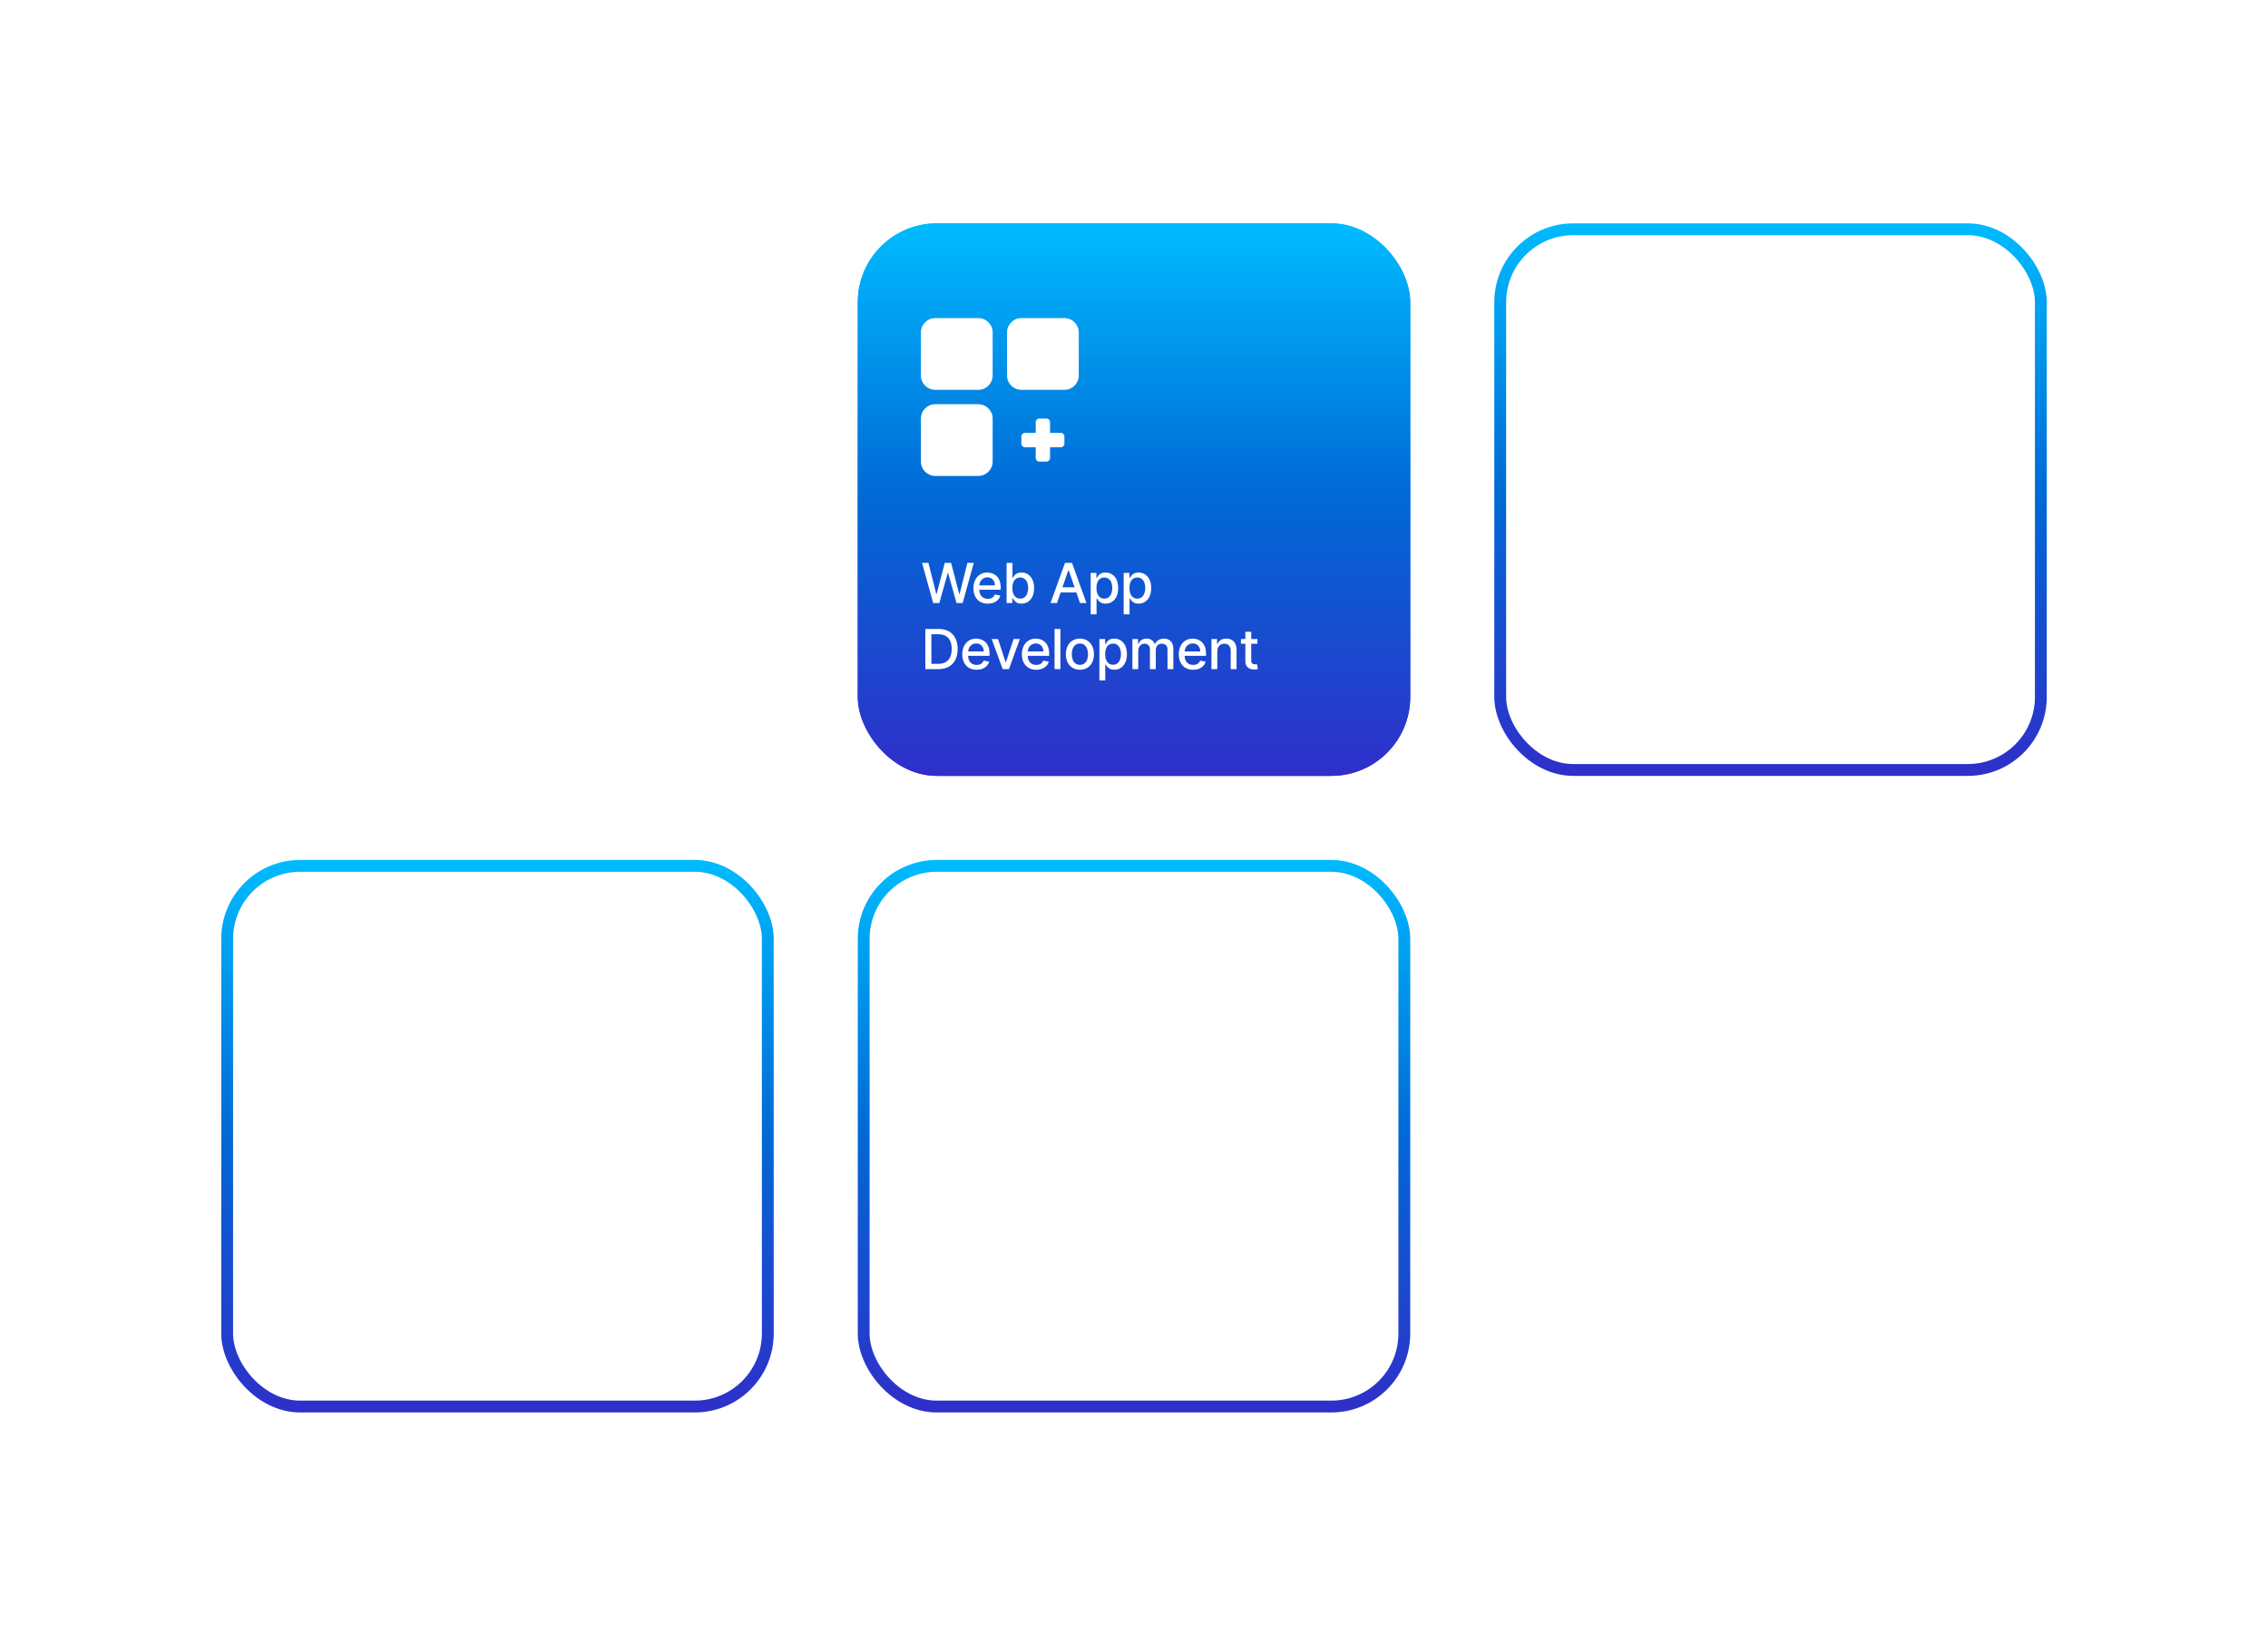 <svg width="755" height="544" viewBox="0 0 755 544" fill="none" xmlns="http://www.w3.org/2000/svg">
<rect x="73.648" y="69.094" width="183.913" height="183.913" rx="26.273" fill="url(#paint0_linear_3508_13517)" fill-opacity="0.21"/>
<g filter="url(#filter0_d_3508_13517)">
<rect x="285.545" y="69.094" width="183.913" height="183.913" rx="26.273" fill="url(#paint1_linear_3508_13517)"/>
<rect x="287.515" y="71.064" width="179.972" height="179.972" rx="24.303" stroke="url(#paint2_linear_3508_13517)" stroke-width="3.941"/>
<g clip-path="url(#clip0_3508_13517)">
<path d="M325.672 100.625H311.341C308.707 100.625 306.564 102.767 306.564 105.402V119.733C306.564 122.367 308.707 124.51 311.341 124.51H325.672C328.307 124.51 330.449 122.368 330.449 119.733V105.402C330.449 102.767 328.307 100.625 325.672 100.625Z" fill="white"/>
<path d="M354.334 100.625H340.004C337.369 100.625 335.227 102.767 335.227 105.402V119.733C335.227 122.367 337.369 124.51 340.004 124.51H354.334C356.969 124.51 359.111 122.368 359.111 119.733V105.402C359.111 102.767 356.969 100.625 354.334 100.625Z" fill="white"/>
<path d="M325.672 129.285H311.341C308.707 129.285 306.564 131.428 306.564 134.062V148.393C306.564 151.028 308.707 153.17 311.341 153.17H325.672C328.307 153.17 330.449 151.028 330.449 148.393V134.062C330.449 131.428 328.307 129.285 325.672 129.285Z" fill="white"/>
<path d="M353.137 138.84H349.554V135.257C349.554 134.597 349.02 134.062 348.36 134.062H345.971C345.311 134.062 344.777 134.597 344.777 135.257V138.84H341.194C340.534 138.84 340 139.374 340 140.034V142.422C340 143.082 340.534 143.617 341.194 143.617H344.777V147.199C344.777 147.859 345.311 148.394 345.971 148.394H348.36C349.02 148.394 349.554 147.859 349.554 147.199V143.617H353.137C353.797 143.617 354.331 143.082 354.331 142.422V140.034C354.331 139.374 353.797 138.84 353.137 138.84Z" fill="white"/>
</g>
<path d="M310.653 195.48L306.943 182.105H309.066L311.672 192.463H311.796L314.506 182.105H316.609L319.32 192.47H319.444L322.043 182.105H324.172L320.456 195.48H318.425L315.61 185.462H315.505L312.691 195.48H310.653ZM328.823 195.683C327.835 195.683 326.984 195.472 326.27 195.049C325.56 194.623 325.011 194.024 324.624 193.253C324.241 192.478 324.049 191.571 324.049 190.53C324.049 189.502 324.241 188.597 324.624 187.813C325.011 187.029 325.551 186.418 326.244 185.978C326.94 185.538 327.754 185.318 328.686 185.318C329.252 185.318 329.801 185.412 330.332 185.599C330.863 185.786 331.34 186.08 331.762 186.481C332.185 186.881 332.518 187.402 332.762 188.042C333.005 188.677 333.127 189.45 333.127 190.36V191.052H325.153V189.589H331.214C331.214 189.076 331.109 188.621 330.9 188.225C330.691 187.824 330.397 187.508 330.018 187.278C329.644 187.047 329.204 186.931 328.699 186.931C328.151 186.931 327.672 187.066 327.262 187.336C326.857 187.602 326.544 187.95 326.322 188.381C326.104 188.808 325.995 189.272 325.995 189.772V190.915C325.995 191.586 326.113 192.156 326.348 192.626C326.588 193.097 326.921 193.456 327.347 193.704C327.774 193.948 328.273 194.07 328.843 194.07C329.213 194.07 329.55 194.018 329.855 193.913C330.16 193.804 330.423 193.643 330.645 193.43C330.868 193.216 331.037 192.953 331.155 192.639L333.003 192.973C332.855 193.517 332.59 193.994 332.206 194.403C331.828 194.808 331.351 195.123 330.776 195.35C330.206 195.572 329.555 195.683 328.823 195.683ZM335.083 195.48V182.105H337.036V187.075H337.153C337.266 186.866 337.43 186.624 337.643 186.35C337.856 186.076 338.152 185.836 338.531 185.632C338.91 185.423 339.411 185.318 340.033 185.318C340.843 185.318 341.566 185.523 342.202 185.932C342.837 186.341 343.336 186.931 343.697 187.702C344.063 188.473 344.246 189.4 344.246 190.484C344.246 191.568 344.065 192.498 343.704 193.273C343.342 194.044 342.846 194.638 342.215 195.056C341.583 195.47 340.863 195.676 340.053 195.676C339.443 195.676 338.945 195.574 338.557 195.369C338.174 195.165 337.874 194.925 337.656 194.651C337.438 194.377 337.271 194.133 337.153 193.92H336.99V195.48H335.083ZM336.996 190.465C336.996 191.17 337.099 191.788 337.303 192.319C337.508 192.851 337.804 193.266 338.192 193.567C338.579 193.863 339.054 194.011 339.615 194.011C340.199 194.011 340.686 193.856 341.078 193.547C341.47 193.234 341.766 192.809 341.967 192.274C342.171 191.738 342.273 191.135 342.273 190.465C342.273 189.803 342.173 189.209 341.973 188.682C341.777 188.155 341.481 187.739 341.085 187.434C340.693 187.129 340.203 186.977 339.615 186.977C339.049 186.977 338.57 187.123 338.179 187.415C337.791 187.706 337.497 188.113 337.297 188.636C337.097 189.158 336.996 189.768 336.996 190.465ZM351.857 195.48H349.715L354.528 182.105H356.86L361.673 195.48H359.531L355.749 184.534H355.645L351.857 195.48ZM352.216 190.243H359.165V191.941H352.216V190.243ZM363.08 199.242V185.449H364.987V187.075H365.15C365.263 186.866 365.427 186.624 365.64 186.35C365.853 186.076 366.149 185.836 366.528 185.632C366.907 185.423 367.408 185.318 368.03 185.318C368.84 185.318 369.563 185.523 370.199 185.932C370.834 186.341 371.333 186.931 371.694 187.702C372.06 188.473 372.243 189.4 372.243 190.484C372.243 191.568 372.062 192.498 371.701 193.273C371.339 194.044 370.843 194.638 370.212 195.056C369.58 195.47 368.86 195.676 368.05 195.676C367.44 195.676 366.942 195.574 366.554 195.369C366.171 195.165 365.871 194.925 365.653 194.651C365.435 194.377 365.268 194.133 365.15 193.92H365.033V199.242H363.08ZM364.994 190.465C364.994 191.17 365.096 191.788 365.3 192.319C365.505 192.851 365.801 193.266 366.189 193.567C366.576 193.863 367.051 194.011 367.612 194.011C368.196 194.011 368.684 193.856 369.075 193.547C369.467 193.234 369.763 192.809 369.964 192.274C370.168 191.738 370.271 191.135 370.271 190.465C370.271 189.803 370.17 189.209 369.97 188.682C369.774 188.155 369.478 187.739 369.082 187.434C368.69 187.129 368.2 186.977 367.612 186.977C367.046 186.977 366.567 187.123 366.176 187.415C365.788 187.706 365.494 188.113 365.294 188.636C365.094 189.158 364.994 189.768 364.994 190.465ZM374.063 199.242V185.449H375.97V187.075H376.133C376.247 186.866 376.41 186.624 376.623 186.35C376.836 186.076 377.133 185.836 377.511 185.632C377.89 185.423 378.391 185.318 379.013 185.318C379.823 185.318 380.546 185.523 381.182 185.932C381.817 186.341 382.316 186.931 382.677 187.702C383.043 188.473 383.226 189.4 383.226 190.484C383.226 191.568 383.045 192.498 382.684 193.273C382.323 194.044 381.826 194.638 381.195 195.056C380.564 195.47 379.843 195.676 379.033 195.676C378.424 195.676 377.925 195.574 377.537 195.369C377.154 195.165 376.854 194.925 376.636 194.651C376.419 194.377 376.251 194.133 376.133 193.92H376.016V199.242H374.063ZM375.977 190.465C375.977 191.17 376.079 191.788 376.284 192.319C376.488 192.851 376.784 193.266 377.172 193.567C377.559 193.863 378.034 194.011 378.596 194.011C379.179 194.011 379.667 193.856 380.058 193.547C380.45 193.234 380.746 192.809 380.947 192.274C381.151 191.738 381.254 191.135 381.254 190.465C381.254 189.803 381.153 189.209 380.953 188.682C380.757 188.155 380.461 187.739 380.065 187.434C379.673 187.129 379.183 186.977 378.596 186.977C378.029 186.977 377.551 187.123 377.159 187.415C376.771 187.706 376.477 188.113 376.277 188.636C376.077 189.158 375.977 189.768 375.977 190.465ZM312.364 217.48H308.034V204.105H312.501C313.812 204.105 314.937 204.373 315.878 204.908C316.818 205.439 317.539 206.204 318.039 207.201C318.545 208.193 318.797 209.384 318.797 210.773C318.797 212.166 318.542 213.364 318.033 214.365C317.528 215.367 316.796 216.137 315.838 216.677C314.881 217.213 313.722 217.48 312.364 217.48ZM310.052 215.717H312.253C313.272 215.717 314.119 215.526 314.794 215.142C315.468 214.755 315.973 214.195 316.309 213.464C316.644 212.728 316.812 211.831 316.812 210.773C316.812 209.724 316.644 208.833 316.309 208.102C315.978 207.37 315.484 206.815 314.826 206.437C314.169 206.058 313.352 205.868 312.377 205.868H310.052V215.717ZM325.106 217.683C324.117 217.683 323.266 217.472 322.552 217.049C321.842 216.623 321.294 216.024 320.906 215.253C320.523 214.478 320.331 213.571 320.331 212.53C320.331 211.502 320.523 210.597 320.906 209.813C321.294 209.029 321.834 208.418 322.526 207.978C323.222 207.538 324.037 207.318 324.968 207.318C325.534 207.318 326.083 207.412 326.614 207.599C327.145 207.786 327.622 208.08 328.044 208.481C328.467 208.881 328.8 209.402 329.044 210.042C329.288 210.677 329.409 211.45 329.409 212.36V213.052H321.435V211.589H327.496C327.496 211.076 327.391 210.621 327.182 210.225C326.973 209.824 326.68 209.508 326.301 209.278C325.926 209.047 325.487 208.931 324.981 208.931C324.433 208.931 323.954 209.066 323.545 209.336C323.14 209.602 322.826 209.95 322.604 210.381C322.386 210.808 322.278 211.272 322.278 211.772V212.915C322.278 213.586 322.395 214.156 322.63 214.626C322.87 215.097 323.203 215.456 323.63 215.704C324.056 215.948 324.555 216.07 325.125 216.07C325.495 216.07 325.833 216.018 326.137 215.913C326.442 215.804 326.706 215.643 326.928 215.43C327.15 215.216 327.32 214.953 327.437 214.639L329.285 214.973C329.137 215.517 328.872 215.994 328.489 216.403C328.11 216.808 327.633 217.123 327.058 217.35C326.488 217.572 325.837 217.683 325.106 217.683ZM339.503 207.449L335.865 217.48H333.775L330.131 207.449H332.227L334.768 215.168H334.872L337.406 207.449H339.503ZM344.952 217.683C343.964 217.683 343.113 217.472 342.399 217.049C341.689 216.623 341.14 216.024 340.753 215.253C340.37 214.478 340.178 213.571 340.178 212.53C340.178 211.502 340.37 210.597 340.753 209.813C341.14 209.029 341.68 208.418 342.373 207.978C343.069 207.538 343.883 207.318 344.815 207.318C345.381 207.318 345.93 207.412 346.461 207.599C346.992 207.786 347.469 208.08 347.891 208.481C348.314 208.881 348.647 209.402 348.891 210.042C349.134 210.677 349.256 211.45 349.256 212.36V213.052H341.282V211.589H347.343C347.343 211.076 347.238 210.621 347.029 210.225C346.82 209.824 346.526 209.508 346.148 209.278C345.773 209.047 345.333 208.931 344.828 208.931C344.28 208.931 343.801 209.066 343.391 209.336C342.987 209.602 342.673 209.95 342.451 210.381C342.233 210.808 342.124 211.272 342.124 211.772V212.915C342.124 213.586 342.242 214.156 342.477 214.626C342.717 215.097 343.05 215.456 343.476 215.704C343.903 215.948 344.402 216.07 344.972 216.07C345.342 216.07 345.679 216.018 345.984 215.913C346.289 215.804 346.552 215.643 346.775 215.43C346.997 215.216 347.166 214.953 347.284 214.639L349.132 214.973C348.984 215.517 348.719 215.994 348.335 216.403C347.957 216.808 347.48 217.123 346.905 217.35C346.335 217.572 345.684 217.683 344.952 217.683ZM353.008 204.105V217.48H351.055V204.105H353.008ZM359.493 217.683C358.552 217.683 357.732 217.467 357.031 217.036C356.33 216.605 355.785 216.002 355.398 215.227C355.01 214.452 354.817 213.547 354.817 212.51C354.817 211.47 355.01 210.56 355.398 209.78C355.785 209.001 356.33 208.396 357.031 207.965C357.732 207.534 358.552 207.318 359.493 207.318C360.433 207.318 361.254 207.534 361.955 207.965C362.656 208.396 363.2 209.001 363.588 209.78C363.975 210.56 364.169 211.47 364.169 212.51C364.169 213.547 363.975 214.452 363.588 215.227C363.2 216.002 362.656 216.605 361.955 217.036C361.254 217.467 360.433 217.683 359.493 217.683ZM359.499 216.044C360.109 216.044 360.614 215.883 361.014 215.56C361.415 215.238 361.711 214.809 361.903 214.274C362.099 213.738 362.197 213.148 362.197 212.504C362.197 211.864 362.099 211.276 361.903 210.74C361.711 210.201 361.415 209.767 361.014 209.441C360.614 209.114 360.109 208.951 359.499 208.951C358.885 208.951 358.376 209.114 357.971 209.441C357.57 209.767 357.272 210.201 357.076 210.74C356.885 211.276 356.789 211.864 356.789 212.504C356.789 213.148 356.885 213.738 357.076 214.274C357.272 214.809 357.57 215.238 357.971 215.56C358.376 215.883 358.885 216.044 359.499 216.044ZM365.981 221.242V207.449H367.888V209.075H368.051C368.164 208.866 368.328 208.624 368.541 208.35C368.754 208.076 369.05 207.836 369.429 207.632C369.808 207.423 370.309 207.318 370.931 207.318C371.741 207.318 372.464 207.523 373.1 207.932C373.735 208.341 374.234 208.931 374.595 209.702C374.961 210.473 375.144 211.4 375.144 212.484C375.144 213.568 374.963 214.498 374.602 215.273C374.24 216.044 373.744 216.638 373.113 217.056C372.481 217.47 371.761 217.676 370.951 217.676C370.341 217.676 369.843 217.574 369.455 217.369C369.072 217.165 368.772 216.925 368.554 216.651C368.336 216.377 368.169 216.133 368.051 215.92H367.934V221.242H365.981ZM367.894 212.465C367.894 213.17 367.997 213.788 368.201 214.319C368.406 214.851 368.702 215.266 369.09 215.567C369.477 215.863 369.952 216.011 370.513 216.011C371.097 216.011 371.584 215.856 371.976 215.547C372.368 215.234 372.664 214.809 372.865 214.274C373.069 213.738 373.172 213.135 373.172 212.465C373.172 211.803 373.071 211.209 372.871 210.682C372.675 210.155 372.379 209.739 371.983 209.434C371.591 209.129 371.101 208.977 370.513 208.977C369.947 208.977 369.468 209.123 369.077 209.415C368.689 209.706 368.395 210.113 368.195 210.636C367.995 211.158 367.894 211.768 367.894 212.465ZM376.964 217.48V207.449H378.838V209.082H378.962C379.171 208.529 379.513 208.098 379.988 207.788C380.462 207.475 381.031 207.318 381.692 207.318C382.363 207.318 382.925 207.475 383.377 207.788C383.835 208.102 384.172 208.533 384.39 209.082H384.494C384.734 208.546 385.115 208.119 385.637 207.802C386.16 207.479 386.782 207.318 387.505 207.318C388.415 207.318 389.157 207.603 389.732 208.174C390.311 208.744 390.601 209.604 390.601 210.754V217.48H388.648V210.936C388.648 210.257 388.463 209.765 388.093 209.46C387.723 209.156 387.281 209.003 386.767 209.003C386.131 209.003 385.637 209.199 385.284 209.591C384.932 209.979 384.755 210.477 384.755 211.087V217.48H382.809V210.812C382.809 210.268 382.639 209.83 382.3 209.5C381.96 209.169 381.518 209.003 380.974 209.003C380.604 209.003 380.262 209.101 379.949 209.297C379.639 209.489 379.389 209.756 379.198 210.1C379.01 210.444 378.917 210.843 378.917 211.296V217.48H376.964ZM397.174 217.683C396.185 217.683 395.334 217.472 394.62 217.049C393.91 216.623 393.362 216.024 392.974 215.253C392.591 214.478 392.4 213.571 392.4 212.53C392.4 211.502 392.591 210.597 392.974 209.813C393.362 209.029 393.902 208.418 394.594 207.978C395.291 207.538 396.105 207.318 397.037 207.318C397.603 207.318 398.151 207.412 398.682 207.599C399.214 207.786 399.69 208.08 400.113 208.481C400.535 208.881 400.868 209.402 401.112 210.042C401.356 210.677 401.478 211.45 401.478 212.36V213.052H393.503V211.589H399.564C399.564 211.076 399.46 210.621 399.251 210.225C399.042 209.824 398.748 209.508 398.369 209.278C397.994 209.047 397.555 208.931 397.05 208.931C396.501 208.931 396.022 209.066 395.613 209.336C395.208 209.602 394.894 209.95 394.672 210.381C394.455 210.808 394.346 211.272 394.346 211.772V212.915C394.346 213.586 394.463 214.156 394.698 214.626C394.938 215.097 395.271 215.456 395.698 215.704C396.124 215.948 396.623 216.07 397.193 216.07C397.563 216.07 397.901 216.018 398.206 215.913C398.51 215.804 398.774 215.643 398.996 215.43C399.218 215.216 399.388 214.953 399.505 214.639L401.354 214.973C401.206 215.517 400.94 215.994 400.557 216.403C400.178 216.808 399.701 217.123 399.126 217.35C398.556 217.572 397.905 217.683 397.174 217.683ZM405.229 211.524V217.48H403.276V207.449H405.151V209.082H405.275C405.506 208.55 405.867 208.124 406.359 207.802C406.855 207.479 407.48 207.318 408.234 207.318C408.917 207.318 409.516 207.462 410.03 207.749C410.543 208.032 410.942 208.455 411.225 209.016C411.508 209.578 411.649 210.272 411.649 211.1V217.48H409.696V211.335C409.696 210.608 409.507 210.039 409.128 209.63C408.749 209.217 408.229 209.01 407.567 209.01C407.115 209.01 406.712 209.108 406.359 209.304C406.011 209.5 405.734 209.787 405.53 210.166C405.329 210.54 405.229 210.993 405.229 211.524ZM418.583 207.449V209.016H413.104V207.449H418.583ZM414.573 205.045H416.526V214.535C416.526 214.914 416.582 215.199 416.696 215.391C416.809 215.578 416.955 215.706 417.133 215.776C417.316 215.841 417.514 215.874 417.728 215.874C417.884 215.874 418.021 215.863 418.139 215.841C418.257 215.819 418.348 215.802 418.413 215.789L418.766 217.402C418.653 217.446 418.492 217.489 418.283 217.533C418.074 217.581 417.812 217.607 417.499 217.611C416.985 217.62 416.506 217.528 416.062 217.337C415.618 217.145 415.259 216.849 414.984 216.449C414.71 216.048 414.573 215.545 414.573 214.94V205.045Z" fill="white"/>
</g>
<g filter="url(#filter1_d_3508_13517)">
<rect x="499.41" y="71.064" width="179.972" height="179.972" rx="24.303" stroke="url(#paint3_linear_3508_13517)" stroke-width="3.941"/>
<g clip-path="url(#clip1_3508_13517)">
<path d="M553.957 100.625H535.506C531.863 100.625 528.938 103.551 528.938 107.193V146.603C528.938 150.246 531.923 153.172 535.506 153.172H553.957C557.599 153.172 560.525 150.246 560.525 146.603V107.193C560.525 103.551 557.599 100.625 553.957 100.625ZM544.761 148.932C543.089 148.932 541.776 147.618 541.776 145.946C541.776 144.275 543.089 142.961 544.761 142.961C546.433 142.961 547.747 144.275 547.747 145.946C547.747 147.618 546.433 148.932 544.761 148.932ZM557.54 139.796H531.923V109.403H557.54V139.796Z" fill="white"/>
</g>
<path d="M519.928 182.105H522.378L526.636 192.502H526.793L531.051 182.105H533.5V195.48H531.58V185.802H531.456L527.511 195.461H525.917L521.973 185.795H521.849V195.48H519.928V182.105ZM540.135 195.683C539.194 195.683 538.374 195.467 537.673 195.036C536.972 194.605 536.428 194.002 536.04 193.227C535.653 192.452 535.459 191.547 535.459 190.51C535.459 189.47 535.653 188.56 536.04 187.78C536.428 187.001 536.972 186.396 537.673 185.965C538.374 185.534 539.194 185.318 540.135 185.318C541.075 185.318 541.896 185.534 542.597 185.965C543.298 186.396 543.842 187.001 544.23 187.78C544.617 188.56 544.811 189.47 544.811 190.51C544.811 191.547 544.617 192.452 544.23 193.227C543.842 194.002 543.298 194.605 542.597 195.036C541.896 195.467 541.075 195.683 540.135 195.683ZM540.141 194.044C540.751 194.044 541.256 193.883 541.657 193.56C542.057 193.238 542.353 192.809 542.545 192.274C542.741 191.738 542.839 191.148 542.839 190.504C542.839 189.864 542.741 189.276 542.545 188.74C542.353 188.201 542.057 187.767 541.657 187.441C541.256 187.114 540.751 186.951 540.141 186.951C539.528 186.951 539.018 187.114 538.613 187.441C538.213 187.767 537.914 188.201 537.718 188.74C537.527 189.276 537.431 189.864 537.431 190.504C537.431 191.148 537.527 191.738 537.718 192.274C537.914 192.809 538.213 193.238 538.613 193.56C539.018 193.883 539.528 194.044 540.141 194.044ZM546.78 195.48V182.105H548.733V187.075H548.85C548.963 186.866 549.127 186.624 549.34 186.35C549.553 186.076 549.849 185.836 550.228 185.632C550.607 185.423 551.108 185.318 551.73 185.318C552.54 185.318 553.263 185.523 553.899 185.932C554.534 186.341 555.033 186.931 555.394 187.702C555.76 188.473 555.943 189.4 555.943 190.484C555.943 191.568 555.762 192.498 555.401 193.273C555.039 194.044 554.543 194.638 553.912 195.056C553.28 195.47 552.56 195.676 551.75 195.676C551.14 195.676 550.642 195.574 550.254 195.369C549.871 195.165 549.571 194.925 549.353 194.651C549.135 194.377 548.968 194.133 548.85 193.92H548.687V195.48H546.78ZM548.693 190.465C548.693 191.17 548.796 191.788 549 192.319C549.205 192.851 549.501 193.266 549.889 193.567C550.276 193.863 550.751 194.011 551.312 194.011C551.896 194.011 552.383 193.856 552.775 193.547C553.167 193.234 553.463 192.809 553.663 192.274C553.868 191.738 553.97 191.135 553.97 190.465C553.97 189.803 553.87 189.209 553.67 188.682C553.474 188.155 553.178 187.739 552.782 187.434C552.39 187.129 551.9 186.977 551.312 186.977C550.746 186.977 550.267 187.123 549.876 187.415C549.488 187.706 549.194 188.113 548.994 188.636C548.794 189.158 548.693 189.768 548.693 190.465ZM557.768 195.48V185.449H559.721V195.48H557.768ZM558.754 183.901C558.414 183.901 558.123 183.788 557.879 183.561C557.639 183.331 557.52 183.056 557.52 182.738C557.52 182.416 557.639 182.142 557.879 181.916C558.123 181.685 558.414 181.569 558.754 181.569C559.094 181.569 559.383 181.685 559.623 181.916C559.866 182.142 559.988 182.416 559.988 182.738C559.988 183.056 559.866 183.331 559.623 183.561C559.383 183.788 559.094 183.901 558.754 183.901ZM563.933 182.105V195.48H561.98V182.105H563.933ZM570.515 195.683C569.527 195.683 568.676 195.472 567.962 195.049C567.252 194.623 566.703 194.024 566.316 193.253C565.933 192.478 565.741 191.571 565.741 190.53C565.741 189.502 565.933 188.597 566.316 187.813C566.703 187.029 567.243 186.418 567.936 185.978C568.632 185.538 569.446 185.318 570.378 185.318C570.944 185.318 571.493 185.412 572.024 185.599C572.555 185.786 573.032 186.08 573.454 186.481C573.877 186.881 574.21 187.402 574.454 188.042C574.697 188.677 574.819 189.45 574.819 190.36V191.052H566.845V189.589H572.906C572.906 189.076 572.801 188.621 572.592 188.225C572.383 187.824 572.089 187.508 571.711 187.278C571.336 187.047 570.896 186.931 570.391 186.931C569.843 186.931 569.364 187.066 568.954 187.336C568.55 187.602 568.236 187.95 568.014 188.381C567.796 188.808 567.687 189.272 567.687 189.772V190.915C567.687 191.586 567.805 192.156 568.04 192.626C568.28 193.097 568.613 193.456 569.039 193.704C569.466 193.948 569.965 194.07 570.535 194.07C570.905 194.07 571.243 194.018 571.547 193.913C571.852 193.804 572.115 193.643 572.338 193.43C572.56 193.216 572.729 192.953 572.847 192.639L574.695 192.973C574.547 193.517 574.282 193.994 573.898 194.403C573.52 194.808 573.043 195.123 572.468 195.35C571.898 195.572 571.247 195.683 570.515 195.683ZM582.404 195.48H580.262L585.075 182.105H587.407L592.22 195.48H590.078L586.297 184.534H586.192L582.404 195.48ZM582.763 190.243H589.712V191.941H582.763V190.243ZM593.627 199.242V185.449H595.534V187.075H595.698C595.811 186.866 595.974 186.624 596.187 186.35C596.401 186.076 596.697 185.836 597.076 185.632C597.454 185.423 597.955 185.318 598.578 185.318C599.388 185.318 600.11 185.523 600.746 185.932C601.382 186.341 601.88 186.931 602.242 187.702C602.607 188.473 602.79 189.4 602.79 190.484C602.79 191.568 602.61 192.498 602.248 193.273C601.887 194.044 601.39 194.638 600.759 195.056C600.128 195.47 599.407 195.676 598.597 195.676C597.988 195.676 597.489 195.574 597.102 195.369C596.719 195.165 596.418 194.925 596.2 194.651C595.983 194.377 595.815 194.133 595.698 193.92H595.58V199.242H593.627ZM595.541 190.465C595.541 191.17 595.643 191.788 595.848 192.319C596.052 192.851 596.349 193.266 596.736 193.567C597.124 193.863 597.598 194.011 598.16 194.011C598.743 194.011 599.231 193.856 599.623 193.547C600.015 193.234 600.311 192.809 600.511 192.274C600.716 191.738 600.818 191.135 600.818 190.465C600.818 189.803 600.718 189.209 600.517 188.682C600.322 188.155 600.025 187.739 599.629 187.434C599.237 187.129 598.748 186.977 598.16 186.977C597.594 186.977 597.115 187.123 596.723 187.415C596.335 187.706 596.042 188.113 595.841 188.636C595.641 189.158 595.541 189.768 595.541 190.465ZM604.61 199.242V185.449H606.517V187.075H606.681C606.794 186.866 606.957 186.624 607.171 186.35C607.384 186.076 607.68 185.836 608.059 185.632C608.438 185.423 608.938 185.318 609.561 185.318C610.371 185.318 611.093 185.523 611.729 185.932C612.365 186.341 612.863 186.931 613.225 187.702C613.59 188.473 613.773 189.4 613.773 190.484C613.773 191.568 613.593 192.498 613.231 193.273C612.87 194.044 612.374 194.638 611.742 195.056C611.111 195.47 610.39 195.676 609.58 195.676C608.971 195.676 608.472 195.574 608.085 195.369C607.702 195.165 607.401 194.925 607.184 194.651C606.966 194.377 606.798 194.133 606.681 193.92H606.563V199.242H604.61ZM606.524 190.465C606.524 191.17 606.626 191.788 606.831 192.319C607.036 192.851 607.332 193.266 607.719 193.567C608.107 193.863 608.581 194.011 609.143 194.011C609.726 194.011 610.214 193.856 610.606 193.547C610.998 193.234 611.294 192.809 611.494 192.274C611.699 191.738 611.801 191.135 611.801 190.465C611.801 189.803 611.701 189.209 611.501 188.682C611.305 188.155 611.009 187.739 610.612 187.434C610.22 187.129 609.731 186.977 609.143 186.977C608.577 186.977 608.098 187.123 607.706 187.415C607.319 187.706 607.025 188.113 606.824 188.636C606.624 189.158 606.524 189.768 606.524 190.465ZM524.259 217.48H519.928V204.105H524.396C525.706 204.105 526.832 204.373 527.772 204.908C528.713 205.439 529.433 206.204 529.934 207.201C530.439 208.193 530.692 209.384 530.692 210.773C530.692 212.166 530.437 213.364 529.927 214.365C529.422 215.367 528.691 216.137 527.733 216.677C526.775 217.213 525.617 217.48 524.259 217.48ZM521.947 215.717H524.147C525.166 215.717 526.013 215.526 526.688 215.142C527.363 214.755 527.868 214.195 528.203 213.464C528.539 212.728 528.706 211.831 528.706 210.773C528.706 209.724 528.539 208.833 528.203 208.102C527.872 207.37 527.378 206.815 526.721 206.437C526.063 206.058 525.247 205.868 524.272 205.868H521.947V215.717ZM537 217.683C536.012 217.683 535.161 217.472 534.446 217.049C533.737 216.623 533.188 216.024 532.801 215.253C532.417 214.478 532.226 213.571 532.226 212.53C532.226 211.502 532.417 210.597 532.801 209.813C533.188 209.029 533.728 208.418 534.42 207.978C535.117 207.538 535.931 207.318 536.863 207.318C537.429 207.318 537.978 207.412 538.509 207.599C539.04 207.786 539.517 208.08 539.939 208.481C540.361 208.881 540.694 209.402 540.938 210.042C541.182 210.677 541.304 211.45 541.304 212.36V213.052H533.33V211.589H539.39C539.39 211.076 539.286 210.621 539.077 210.225C538.868 209.824 538.574 209.508 538.195 209.278C537.821 209.047 537.381 208.931 536.876 208.931C536.327 208.931 535.848 209.066 535.439 209.336C535.034 209.602 534.721 209.95 534.499 210.381C534.281 210.808 534.172 211.272 534.172 211.772V212.915C534.172 213.586 534.29 214.156 534.525 214.626C534.764 215.097 535.097 215.456 535.524 215.704C535.951 215.948 536.449 216.07 537.02 216.07C537.39 216.07 537.727 216.018 538.032 215.913C538.337 215.804 538.6 215.643 538.822 215.43C539.044 215.216 539.214 214.953 539.332 214.639L541.18 214.973C541.032 215.517 540.766 215.994 540.383 216.403C540.004 216.808 539.528 217.123 538.953 217.35C538.382 217.572 537.732 217.683 537 217.683ZM551.397 207.449L547.759 217.48H545.67L542.025 207.449H544.122L546.662 215.168H546.767L549.301 207.449H551.397ZM556.847 217.683C555.859 217.683 555.007 217.472 554.293 217.049C553.584 216.623 553.035 216.024 552.647 215.253C552.264 214.478 552.073 213.571 552.073 212.53C552.073 211.502 552.264 210.597 552.647 209.813C553.035 209.029 553.575 208.418 554.267 207.978C554.964 207.538 555.778 207.318 556.71 207.318C557.276 207.318 557.824 207.412 558.356 207.599C558.887 207.786 559.364 208.08 559.786 208.481C560.208 208.881 560.541 209.402 560.785 210.042C561.029 210.677 561.151 211.45 561.151 212.36V213.052H553.176V211.589H559.237C559.237 211.076 559.133 210.621 558.924 210.225C558.715 209.824 558.421 209.508 558.042 209.278C557.668 209.047 557.228 208.931 556.723 208.931C556.174 208.931 555.695 209.066 555.286 209.336C554.881 209.602 554.568 209.95 554.346 210.381C554.128 210.808 554.019 211.272 554.019 211.772V212.915C554.019 213.586 554.137 214.156 554.372 214.626C554.611 215.097 554.944 215.456 555.371 215.704C555.798 215.948 556.296 216.07 556.866 216.07C557.237 216.07 557.574 216.018 557.879 215.913C558.184 215.804 558.447 215.643 558.669 215.43C558.891 215.216 559.061 214.953 559.178 214.639L561.027 214.973C560.879 215.517 560.613 215.994 560.23 216.403C559.851 216.808 559.374 217.123 558.8 217.35C558.229 217.572 557.578 217.683 556.847 217.683ZM564.902 204.105V217.48H562.95V204.105H564.902ZM571.387 217.683C570.447 217.683 569.626 217.467 568.925 217.036C568.224 216.605 567.68 216.002 567.292 215.227C566.905 214.452 566.711 213.547 566.711 212.51C566.711 211.47 566.905 210.56 567.292 209.78C567.68 209.001 568.224 208.396 568.925 207.965C569.626 207.534 570.447 207.318 571.387 207.318C572.328 207.318 573.148 207.534 573.849 207.965C574.55 208.396 575.095 209.001 575.482 209.78C575.87 210.56 576.063 211.47 576.063 212.51C576.063 213.547 575.87 214.452 575.482 215.227C575.095 216.002 574.55 216.605 573.849 217.036C573.148 217.467 572.328 217.683 571.387 217.683ZM571.394 216.044C572.003 216.044 572.508 215.883 572.909 215.56C573.31 215.238 573.606 214.809 573.797 214.274C573.993 213.738 574.091 213.148 574.091 212.504C574.091 211.864 573.993 211.276 573.797 210.74C573.606 210.201 573.31 209.767 572.909 209.441C572.508 209.114 572.003 208.951 571.394 208.951C570.78 208.951 570.27 209.114 569.866 209.441C569.465 209.767 569.167 210.201 568.971 210.74C568.779 211.276 568.683 211.864 568.683 212.504C568.683 213.148 568.779 213.738 568.971 214.274C569.167 214.809 569.465 215.238 569.866 215.56C570.27 215.883 570.78 216.044 571.394 216.044ZM577.875 221.242V207.449H579.782V209.075H579.946C580.059 208.866 580.222 208.624 580.436 208.35C580.649 208.076 580.945 207.836 581.324 207.632C581.703 207.423 582.203 207.318 582.826 207.318C583.636 207.318 584.359 207.523 584.994 207.932C585.63 208.341 586.128 208.931 586.49 209.702C586.856 210.473 587.038 211.4 587.038 212.484C587.038 213.568 586.858 214.498 586.496 215.273C586.135 216.044 585.639 216.638 585.007 217.056C584.376 217.47 583.655 217.676 582.845 217.676C582.236 217.676 581.737 217.574 581.35 217.369C580.967 217.165 580.666 216.925 580.449 216.651C580.231 216.377 580.063 216.133 579.946 215.92H579.828V221.242H577.875ZM579.789 212.465C579.789 213.17 579.891 213.788 580.096 214.319C580.301 214.851 580.597 215.266 580.984 215.567C581.372 215.863 581.846 216.011 582.408 216.011C582.991 216.011 583.479 215.856 583.871 215.547C584.263 215.234 584.559 214.809 584.759 214.274C584.964 213.738 585.066 213.135 585.066 212.465C585.066 211.803 584.966 211.209 584.766 210.682C584.57 210.155 584.274 209.739 583.877 209.434C583.486 209.129 582.996 208.977 582.408 208.977C581.842 208.977 581.363 209.123 580.971 209.415C580.584 209.706 580.29 210.113 580.089 210.636C579.889 211.158 579.789 211.768 579.789 212.465ZM588.858 217.48V207.449H590.733V209.082H590.857C591.066 208.529 591.408 208.098 591.882 207.788C592.357 207.475 592.925 207.318 593.587 207.318C594.257 207.318 594.819 207.475 595.272 207.788C595.729 208.102 596.067 208.533 596.284 209.082H596.389C596.628 208.546 597.009 208.119 597.532 207.802C598.054 207.479 598.677 207.318 599.4 207.318C600.31 207.318 601.052 207.603 601.627 208.174C602.206 208.744 602.495 209.604 602.495 210.754V217.48H600.542V210.936C600.542 210.257 600.357 209.765 599.987 209.46C599.617 209.156 599.175 209.003 598.662 209.003C598.026 209.003 597.532 209.199 597.179 209.591C596.826 209.979 596.65 210.477 596.65 211.087V217.48H594.704V210.812C594.704 210.268 594.534 209.83 594.194 209.5C593.855 209.169 593.413 209.003 592.869 209.003C592.498 209.003 592.157 209.101 591.843 209.297C591.534 209.489 591.284 209.756 591.092 210.1C590.905 210.444 590.811 210.843 590.811 211.296V217.48H588.858ZM609.068 217.683C608.08 217.683 607.229 217.472 606.515 217.049C605.805 216.623 605.256 216.024 604.869 215.253C604.486 214.478 604.294 213.571 604.294 212.53C604.294 211.502 604.486 210.597 604.869 209.813C605.256 209.029 605.796 208.418 606.488 207.978C607.185 207.538 607.999 207.318 608.931 207.318C609.497 207.318 610.046 207.412 610.577 207.599C611.108 207.786 611.585 208.08 612.007 208.481C612.43 208.881 612.763 209.402 613.006 210.042C613.25 210.677 613.372 211.45 613.372 212.36V213.052H605.398V211.589H611.459C611.459 211.076 611.354 210.621 611.145 210.225C610.936 209.824 610.642 209.508 610.263 209.278C609.889 209.047 609.449 208.931 608.944 208.931C608.396 208.931 607.917 209.066 607.507 209.336C607.102 209.602 606.789 209.95 606.567 210.381C606.349 210.808 606.24 211.272 606.24 211.772V212.915C606.24 213.586 606.358 214.156 606.593 214.626C606.832 215.097 607.166 215.456 607.592 215.704C608.019 215.948 608.517 216.07 609.088 216.07C609.458 216.07 609.795 216.018 610.1 215.913C610.405 215.804 610.668 215.643 610.89 215.43C611.112 215.216 611.282 214.953 611.4 214.639L613.248 214.973C613.1 215.517 612.834 215.994 612.451 216.403C612.072 216.808 611.596 217.123 611.021 217.35C610.451 217.572 609.8 217.683 609.068 217.683ZM617.124 211.524V217.48H615.171V207.449H617.045V209.082H617.169C617.4 208.55 617.762 208.124 618.254 207.802C618.75 207.479 619.375 207.318 620.128 207.318C620.812 207.318 621.41 207.462 621.924 207.749C622.438 208.032 622.836 208.455 623.119 209.016C623.402 209.578 623.544 210.272 623.544 211.1V217.48H621.591V211.335C621.591 210.608 621.402 210.039 621.023 209.63C620.644 209.217 620.124 209.01 619.462 209.01C619.009 209.01 618.606 209.108 618.254 209.304C617.905 209.5 617.629 209.787 617.424 210.166C617.224 210.54 617.124 210.993 617.124 211.524ZM630.478 207.449V209.016H624.998V207.449H630.478ZM626.468 205.045H628.42V214.535C628.42 214.914 628.477 215.199 628.59 215.391C628.703 215.578 628.849 215.706 629.028 215.776C629.211 215.841 629.409 215.874 629.622 215.874C629.779 215.874 629.916 215.863 630.033 215.841C630.151 215.819 630.242 215.802 630.308 215.789L630.66 217.402C630.547 217.446 630.386 217.489 630.177 217.533C629.968 217.581 629.707 217.607 629.393 217.611C628.88 217.62 628.401 217.528 627.957 217.337C627.513 217.145 627.153 216.849 626.879 216.449C626.605 216.048 626.468 215.545 626.468 214.94V205.045Z" fill="white"/>
</g>
<g filter="url(#filter2_d_3508_13517)">
<rect x="75.619" y="282.959" width="179.972" height="179.972" rx="24.303" stroke="url(#paint4_linear_3508_13517)" stroke-width="3.941"/>
<path d="M98.764 326.691V354.555C98.764 355.188 99.276 355.701 99.909 355.701H136.717C137.35 355.701 137.863 355.188 137.863 354.555V326.691H98.764ZM124.978 335.032C125.426 334.585 126.151 334.585 126.598 335.032L131.762 340.196C131.978 340.412 132.099 340.705 132.097 341.011C132.096 341.316 131.973 341.608 131.755 341.823L126.591 346.896C126.368 347.116 126.078 347.225 125.788 347.225C125.492 347.225 125.195 347.11 124.971 346.882C124.528 346.431 124.534 345.706 124.986 345.262L129.325 340.998L124.978 336.652C124.531 336.205 124.531 335.479 124.978 335.032ZM115.419 345.697L119.049 335.459C119.26 334.863 119.915 334.551 120.511 334.762C121.108 334.974 121.42 335.629 121.208 336.225L117.578 346.462C117.411 346.932 116.969 347.225 116.498 347.225C116.371 347.225 116.242 347.204 116.115 347.159C115.519 346.948 115.207 346.293 115.419 345.697ZM105.636 340.099L110.799 335.025C111.25 334.582 111.976 334.588 112.419 335.039C112.862 335.49 112.856 336.216 112.405 336.659L108.065 340.923L112.412 345.269C112.859 345.717 112.859 346.442 112.412 346.889C112.188 347.113 111.895 347.225 111.602 347.225C111.309 347.225 111.016 347.113 110.792 346.889L105.628 341.726C105.412 341.51 105.292 341.216 105.293 340.911C105.294 340.605 105.418 340.313 105.636 340.099Z" fill="white"/>
<path d="M136.717 316.625H99.909C99.276 316.625 98.764 317.138 98.764 317.77V324.393H137.863V317.77C137.863 317.138 137.35 316.625 136.717 316.625ZM128.452 321.654C127.81 321.654 127.335 321.129 127.307 320.509C127.279 319.89 127.853 319.363 128.452 319.363C129.094 319.363 129.57 319.888 129.598 320.509C129.625 321.127 129.051 321.654 128.452 321.654ZM132.764 321.654C132.122 321.654 131.646 321.129 131.619 320.509C131.591 319.89 132.165 319.363 132.764 319.363C133.406 319.363 133.882 319.888 133.91 320.509C133.937 321.127 133.363 321.654 132.764 321.654Z" fill="white"/>
<path d="M98.756 407.375L95.047 393.999H97.169L99.775 404.358H99.899L102.61 393.999H104.713L107.423 404.364H107.547L110.146 393.999H112.276L108.559 407.375H106.528L103.713 397.356H103.609L100.794 407.375H98.756ZM116.927 407.577C115.938 407.577 115.087 407.366 114.373 406.944C113.664 406.517 113.115 405.919 112.727 405.148C112.344 404.373 112.153 403.465 112.153 402.424C112.153 401.397 112.344 400.491 112.727 399.708C113.115 398.924 113.655 398.312 114.347 397.872C115.044 397.433 115.858 397.213 116.79 397.213C117.356 397.213 117.904 397.306 118.435 397.494C118.967 397.681 119.443 397.975 119.866 398.375C120.288 398.776 120.621 399.296 120.865 399.936C121.109 400.572 121.231 401.345 121.231 402.255V402.947H113.256V401.484H119.317C119.317 400.97 119.213 400.515 119.004 400.119C118.795 399.718 118.501 399.403 118.122 399.172C117.748 398.941 117.308 398.826 116.803 398.826C116.254 398.826 115.775 398.961 115.366 399.231C114.961 399.496 114.648 399.845 114.425 400.276C114.208 400.702 114.099 401.166 114.099 401.667V402.81C114.099 403.48 114.216 404.051 114.452 404.521C114.691 404.991 115.024 405.35 115.451 405.599C115.878 405.842 116.376 405.964 116.946 405.964C117.317 405.964 117.654 405.912 117.959 405.808C118.264 405.699 118.527 405.538 118.749 405.324C118.971 405.111 119.141 404.847 119.258 404.534L121.107 404.867C120.959 405.411 120.693 405.888 120.31 406.297C119.931 406.702 119.454 407.018 118.88 407.244C118.309 407.466 117.658 407.577 116.927 407.577ZM123.186 407.375V393.999H125.139V398.97H125.257C125.37 398.761 125.533 398.519 125.747 398.245C125.96 397.97 126.256 397.731 126.635 397.526C127.014 397.317 127.514 397.213 128.137 397.213C128.947 397.213 129.669 397.417 130.305 397.827C130.941 398.236 131.439 398.826 131.801 399.597C132.166 400.367 132.349 401.295 132.349 402.379C132.349 403.463 132.169 404.393 131.807 405.168C131.446 405.938 130.95 406.532 130.318 406.95C129.687 407.364 128.966 407.571 128.156 407.571C127.547 407.571 127.048 407.469 126.661 407.264C126.278 407.059 125.977 406.82 125.76 406.546C125.542 406.271 125.374 406.027 125.257 405.814H125.093V407.375H123.186ZM125.1 402.359C125.1 403.065 125.202 403.683 125.407 404.214C125.612 404.745 125.908 405.161 126.295 405.461C126.683 405.757 127.157 405.906 127.719 405.906C128.302 405.906 128.79 405.751 129.182 405.442C129.574 405.128 129.87 404.704 130.07 404.168C130.275 403.633 130.377 403.03 130.377 402.359C130.377 401.697 130.277 401.103 130.077 400.576C129.881 400.049 129.585 399.634 129.188 399.329C128.796 399.024 128.307 398.872 127.719 398.872C127.153 398.872 126.674 399.017 126.282 399.309C125.895 399.601 125.601 400.008 125.4 400.53C125.2 401.053 125.1 401.663 125.1 402.359ZM141.692 399.792L139.922 400.106C139.848 399.88 139.73 399.664 139.569 399.459C139.412 399.255 139.199 399.087 138.929 398.957C138.659 398.826 138.322 398.761 137.917 398.761C137.364 398.761 136.902 398.885 136.532 399.133C136.162 399.377 135.977 399.692 135.977 400.08C135.977 400.415 136.101 400.685 136.349 400.89C136.597 401.094 136.998 401.262 137.551 401.393L139.144 401.758C140.067 401.972 140.755 402.3 141.208 402.745C141.661 403.189 141.887 403.766 141.887 404.475C141.887 405.076 141.713 405.612 141.365 406.082C141.021 406.548 140.54 406.913 139.922 407.179C139.308 407.445 138.596 407.577 137.786 407.577C136.663 407.577 135.746 407.338 135.036 406.859C134.327 406.376 133.891 405.69 133.73 404.802L135.618 404.514C135.735 405.006 135.977 405.379 136.343 405.631C136.708 405.879 137.185 406.003 137.773 406.003C138.413 406.003 138.925 405.871 139.308 405.605C139.691 405.335 139.882 405.006 139.882 404.619C139.882 404.305 139.765 404.042 139.53 403.829C139.299 403.615 138.944 403.454 138.465 403.345L136.767 402.973C135.831 402.76 135.139 402.42 134.69 401.954C134.246 401.488 134.024 400.898 134.024 400.184C134.024 399.592 134.19 399.074 134.52 398.63C134.851 398.186 135.309 397.84 135.892 397.592C136.475 397.339 137.144 397.213 137.897 397.213C138.981 397.213 139.835 397.448 140.457 397.918C141.08 398.384 141.491 399.009 141.692 399.792ZM143.667 407.375V397.343H145.619V407.375H143.667ZM144.653 395.796C144.313 395.796 144.022 395.682 143.778 395.456C143.538 395.225 143.419 394.951 143.419 394.633C143.419 394.311 143.538 394.036 143.778 393.81C144.022 393.579 144.313 393.464 144.653 393.464C144.992 393.464 145.282 393.579 145.521 393.81C145.765 394.036 145.887 394.311 145.887 394.633C145.887 394.951 145.765 395.225 145.521 395.456C145.282 395.682 144.992 395.796 144.653 395.796ZM152.561 397.343V398.911H147.082V397.343H152.561ZM148.551 394.94H150.504V404.43C150.504 404.808 150.561 405.093 150.674 405.285C150.787 405.472 150.933 405.601 151.112 405.67C151.294 405.736 151.493 405.768 151.706 405.768C151.863 405.768 152 405.757 152.117 405.736C152.235 405.714 152.326 405.697 152.392 405.683L152.744 407.297C152.631 407.34 152.47 407.384 152.261 407.427C152.052 407.475 151.791 407.501 151.477 407.506C150.964 407.514 150.485 407.423 150.041 407.231C149.596 407.04 149.237 406.744 148.963 406.343C148.689 405.943 148.551 405.44 148.551 404.834V394.94ZM158.57 407.577C157.581 407.577 156.73 407.366 156.016 406.944C155.306 406.517 154.758 405.919 154.37 405.148C153.987 404.373 153.795 403.465 153.795 402.424C153.795 401.397 153.987 400.491 154.37 399.708C154.758 398.924 155.298 398.312 155.99 397.872C156.686 397.433 157.501 397.213 158.432 397.213C158.998 397.213 159.547 397.306 160.078 397.494C160.609 397.681 161.086 397.975 161.509 398.375C161.931 398.776 162.264 399.296 162.508 399.936C162.752 400.572 162.873 401.345 162.873 402.255V402.947H154.899V401.484H160.96C160.96 400.97 160.855 400.515 160.646 400.119C160.437 399.718 160.144 399.403 159.765 399.172C159.39 398.941 158.951 398.826 158.445 398.826C157.897 398.826 157.418 398.961 157.009 399.231C156.604 399.496 156.29 399.845 156.068 400.276C155.85 400.702 155.742 401.166 155.742 401.667V402.81C155.742 403.48 155.859 404.051 156.094 404.521C156.334 404.991 156.667 405.35 157.094 405.599C157.52 405.842 158.019 405.964 158.589 405.964C158.959 405.964 159.297 405.912 159.601 405.808C159.906 405.699 160.17 405.538 160.392 405.324C160.614 405.111 160.784 404.847 160.901 404.534L162.749 404.867C162.601 405.411 162.336 405.888 161.953 406.297C161.574 406.702 161.097 407.018 160.522 407.244C159.952 407.466 159.301 407.577 158.57 407.577ZM100.468 429.375H96.137V415.999H100.605C101.915 415.999 103.041 416.267 103.981 416.803C104.922 417.334 105.642 418.098 106.143 419.095C106.648 420.088 106.901 421.279 106.901 422.668C106.901 424.061 106.646 425.258 106.136 426.26C105.631 427.261 104.9 428.032 103.942 428.572C102.984 429.107 101.826 429.375 100.468 429.375ZM98.156 427.612H100.356C101.375 427.612 102.222 427.42 102.897 427.037C103.572 426.649 104.077 426.09 104.412 425.358C104.747 424.623 104.915 423.726 104.915 422.668C104.915 421.618 104.747 420.728 104.412 419.996C104.081 419.265 103.587 418.71 102.93 418.331C102.272 417.952 101.456 417.763 100.481 417.763H98.156V427.612ZM113.209 429.577C112.221 429.577 111.369 429.366 110.655 428.944C109.946 428.517 109.397 427.919 109.01 427.148C108.626 426.373 108.435 425.465 108.435 424.424C108.435 423.397 108.626 422.491 109.01 421.708C109.397 420.924 109.937 420.312 110.629 419.872C111.326 419.433 112.14 419.213 113.072 419.213C113.638 419.213 114.187 419.306 114.718 419.494C115.249 419.681 115.726 419.975 116.148 420.375C116.57 420.776 116.903 421.296 117.147 421.936C117.391 422.572 117.513 423.345 117.513 424.255V424.947H109.539V423.484H115.599C115.599 422.97 115.495 422.515 115.286 422.119C115.077 421.718 114.783 421.403 114.404 421.172C114.03 420.941 113.59 420.826 113.085 420.826C112.536 420.826 112.057 420.961 111.648 421.231C111.243 421.496 110.93 421.845 110.708 422.276C110.49 422.702 110.381 423.166 110.381 423.667V424.81C110.381 425.48 110.499 426.051 110.734 426.521C110.973 426.991 111.306 427.35 111.733 427.599C112.16 427.842 112.658 427.964 113.229 427.964C113.599 427.964 113.936 427.912 114.241 427.808C114.546 427.699 114.809 427.538 115.031 427.324C115.253 427.111 115.423 426.847 115.541 426.534L117.389 426.867C117.241 427.411 116.975 427.888 116.592 428.297C116.213 428.702 115.737 429.018 115.162 429.244C114.591 429.466 113.941 429.577 113.209 429.577ZM127.606 419.343L123.968 429.375H121.879L118.234 419.343H120.331L122.871 427.063H122.976L125.51 419.343H127.606ZM133.056 429.577C132.068 429.577 131.216 429.366 130.502 428.944C129.793 428.517 129.244 427.919 128.856 427.148C128.473 426.373 128.282 425.465 128.282 424.424C128.282 423.397 128.473 422.491 128.856 421.708C129.244 420.924 129.784 420.312 130.476 419.872C131.173 419.433 131.987 419.213 132.919 419.213C133.485 419.213 134.033 419.306 134.565 419.494C135.096 419.681 135.573 419.975 135.995 420.375C136.417 420.776 136.75 421.296 136.994 421.936C137.238 422.572 137.36 423.345 137.36 424.255V424.947H129.385V423.484H135.446C135.446 422.97 135.342 422.515 135.133 422.119C134.924 421.718 134.63 421.403 134.251 421.172C133.877 420.941 133.437 420.826 132.932 420.826C132.383 420.826 131.904 420.961 131.495 421.231C131.09 421.496 130.777 421.845 130.555 422.276C130.337 422.702 130.228 423.166 130.228 423.667V424.81C130.228 425.48 130.346 426.051 130.581 426.521C130.82 426.991 131.153 427.35 131.58 427.599C132.007 427.842 132.505 427.964 133.075 427.964C133.446 427.964 133.783 427.912 134.088 427.808C134.393 427.699 134.656 427.538 134.878 427.324C135.1 427.111 135.27 426.847 135.387 426.534L137.236 426.867C137.088 427.411 136.822 427.888 136.439 428.297C136.06 428.702 135.583 429.018 135.009 429.244C134.438 429.466 133.787 429.577 133.056 429.577ZM141.111 415.999V429.375H139.159V415.999H141.111ZM147.596 429.577C146.656 429.577 145.835 429.362 145.134 428.931C144.433 428.5 143.889 427.897 143.501 427.122C143.114 426.347 142.92 425.441 142.92 424.405C142.92 423.364 143.114 422.454 143.501 421.675C143.889 420.896 144.433 420.29 145.134 419.859C145.835 419.428 146.656 419.213 147.596 419.213C148.537 419.213 149.357 419.428 150.058 419.859C150.759 420.29 151.304 420.896 151.691 421.675C152.079 422.454 152.272 423.364 152.272 424.405C152.272 425.441 152.079 426.347 151.691 427.122C151.304 427.897 150.759 428.5 150.058 428.931C149.357 429.362 148.537 429.577 147.596 429.577ZM147.603 427.938C148.212 427.938 148.717 427.777 149.118 427.455C149.519 427.133 149.815 426.704 150.006 426.168C150.202 425.633 150.3 425.043 150.3 424.398C150.3 423.758 150.202 423.171 150.006 422.635C149.815 422.095 149.519 421.662 149.118 421.335C148.717 421.009 148.212 420.845 147.603 420.845C146.989 420.845 146.479 421.009 146.075 421.335C145.674 421.662 145.376 422.095 145.18 422.635C144.988 423.171 144.892 423.758 144.892 424.398C144.892 425.043 144.988 425.633 145.18 426.168C145.376 426.704 145.674 427.133 146.075 427.455C146.479 427.777 146.989 427.938 147.603 427.938ZM154.084 433.137V419.343H155.991V420.97H156.155C156.268 420.761 156.431 420.519 156.645 420.245C156.858 419.97 157.154 419.731 157.533 419.526C157.912 419.317 158.412 419.213 159.035 419.213C159.845 419.213 160.567 419.417 161.203 419.827C161.839 420.236 162.337 420.826 162.699 421.597C163.065 422.367 163.247 423.295 163.247 424.379C163.247 425.463 163.067 426.393 162.705 427.168C162.344 427.938 161.848 428.532 161.216 428.95C160.585 429.364 159.864 429.571 159.054 429.571C158.445 429.571 157.946 429.469 157.559 429.264C157.176 429.059 156.875 428.82 156.658 428.546C156.44 428.271 156.272 428.027 156.155 427.814H156.037V433.137H154.084ZM155.998 424.359C155.998 425.065 156.1 425.683 156.305 426.214C156.51 426.745 156.806 427.161 157.193 427.461C157.581 427.757 158.055 427.906 158.617 427.906C159.2 427.906 159.688 427.751 160.08 427.442C160.472 427.128 160.768 426.704 160.968 426.168C161.173 425.633 161.275 425.03 161.275 424.359C161.275 423.697 161.175 423.103 160.975 422.576C160.779 422.049 160.483 421.634 160.086 421.329C159.695 421.024 159.205 420.872 158.617 420.872C158.051 420.872 157.572 421.017 157.18 421.309C156.793 421.601 156.499 422.008 156.298 422.53C156.098 423.053 155.998 423.663 155.998 424.359ZM165.067 429.375V419.343H166.942V420.976H167.066C167.275 420.423 167.617 419.992 168.091 419.683C168.566 419.369 169.134 419.213 169.796 419.213C170.466 419.213 171.028 419.369 171.481 419.683C171.938 419.996 172.276 420.428 172.493 420.976H172.598C172.837 420.441 173.218 420.014 173.741 419.696C174.263 419.374 174.886 419.213 175.609 419.213C176.518 419.213 177.261 419.498 177.836 420.068C178.415 420.639 178.704 421.499 178.704 422.648V429.375H176.751V422.831C176.751 422.152 176.566 421.66 176.196 421.355C175.826 421.05 175.384 420.898 174.87 420.898C174.235 420.898 173.741 421.094 173.388 421.486C173.035 421.873 172.859 422.372 172.859 422.981V429.375H170.913V422.707C170.913 422.163 170.743 421.725 170.403 421.394C170.064 421.063 169.622 420.898 169.077 420.898C168.707 420.898 168.366 420.996 168.052 421.192C167.743 421.383 167.493 421.651 167.301 421.995C167.114 422.339 167.02 422.737 167.02 423.19V429.375H165.067ZM185.277 429.577C184.289 429.577 183.438 429.366 182.724 428.944C182.014 428.517 181.465 427.919 181.078 427.148C180.695 426.373 180.503 425.465 180.503 424.424C180.503 423.397 180.695 422.491 181.078 421.708C181.465 420.924 182.005 420.312 182.697 419.872C183.394 419.433 184.208 419.213 185.14 419.213C185.706 419.213 186.255 419.306 186.786 419.494C187.317 419.681 187.794 419.975 188.216 420.375C188.639 420.776 188.972 421.296 189.215 421.936C189.459 422.572 189.581 423.345 189.581 424.255V424.947H181.607V423.484H187.668C187.668 422.97 187.563 422.515 187.354 422.119C187.145 421.718 186.851 421.403 186.472 421.172C186.098 420.941 185.658 420.826 185.153 420.826C184.605 420.826 184.126 420.961 183.716 421.231C183.311 421.496 182.998 421.845 182.776 422.276C182.558 422.702 182.449 423.166 182.449 423.667V424.81C182.449 425.48 182.567 426.051 182.802 426.521C183.041 426.991 183.375 427.35 183.801 427.599C184.228 427.842 184.726 427.964 185.297 427.964C185.667 427.964 186.004 427.912 186.309 427.808C186.614 427.699 186.877 427.538 187.099 427.324C187.321 427.111 187.491 426.847 187.609 426.534L189.457 426.867C189.309 427.411 189.043 427.888 188.66 428.297C188.281 428.702 187.805 429.018 187.23 429.244C186.66 429.466 186.009 429.577 185.277 429.577ZM193.333 423.419V429.375H191.38V419.343H193.254V420.976H193.378C193.609 420.445 193.971 420.018 194.463 419.696C194.959 419.374 195.584 419.213 196.337 419.213C197.021 419.213 197.619 419.356 198.133 419.644C198.647 419.927 199.045 420.349 199.328 420.911C199.611 421.472 199.753 422.167 199.753 422.994V429.375H197.8V423.229C197.8 422.502 197.611 421.934 197.232 421.525C196.853 421.111 196.333 420.904 195.671 420.904C195.218 420.904 194.815 421.002 194.463 421.198C194.114 421.394 193.838 421.681 193.633 422.06C193.433 422.435 193.333 422.888 193.333 423.419ZM206.687 419.343V420.911H201.207V419.343H206.687ZM202.677 416.94H204.629V426.43C204.629 426.808 204.686 427.093 204.799 427.285C204.912 427.472 205.058 427.601 205.237 427.67C205.42 427.736 205.618 427.768 205.831 427.768C205.988 427.768 206.125 427.757 206.242 427.736C206.36 427.714 206.451 427.697 206.517 427.683L206.869 429.297C206.756 429.34 206.595 429.384 206.386 429.427C206.177 429.475 205.916 429.501 205.602 429.506C205.089 429.514 204.61 429.423 204.166 429.231C203.722 429.04 203.362 428.744 203.088 428.343C202.814 427.943 202.677 427.44 202.677 426.834V416.94Z" fill="white"/>
</g>
<g filter="url(#filter3_d_3508_13517)">
<rect x="287.515" y="282.959" width="179.972" height="179.972" rx="24.303" stroke="url(#paint5_linear_3508_13517)" stroke-width="3.941"/>
<path d="M311.492 355.213C311.492 356.52 312.011 357.773 312.935 358.697C313.859 359.62 315.112 360.139 316.418 360.139H349.26C350.567 360.139 351.82 359.62 352.743 358.697C353.667 357.773 354.186 356.52 354.186 355.213V331.677H311.492V355.213ZM338.313 338.792C338.316 338.446 338.428 338.109 338.634 337.83C338.84 337.551 339.129 337.345 339.46 337.241C339.79 337.136 340.145 337.139 340.474 337.248C340.803 337.358 341.089 337.569 341.291 337.851L343.786 341.398L346.282 337.851C346.484 337.569 346.77 337.358 347.099 337.248C347.427 337.139 347.783 337.136 348.113 337.241C348.444 337.345 348.733 337.551 348.939 337.83C349.145 338.109 349.257 338.446 349.26 338.792V349.74C349.26 350.175 349.087 350.593 348.779 350.901C348.471 351.209 348.054 351.382 347.618 351.382C347.183 351.382 346.765 351.209 346.457 350.901C346.149 350.593 345.976 350.175 345.976 349.74V344.003L345.122 345.207C344.965 345.412 344.762 345.577 344.531 345.691C344.299 345.805 344.045 345.865 343.786 345.865C343.528 345.865 343.274 345.805 343.042 345.691C342.811 345.577 342.608 345.412 342.451 345.207L341.597 344.003V349.74C341.597 350.175 341.424 350.593 341.116 350.901C340.808 351.209 340.39 351.382 339.955 351.382C339.519 351.382 339.102 351.209 338.794 350.901C338.486 350.593 338.313 350.175 338.313 349.74V338.792ZM326.818 344.288V338.792C326.824 338.359 326.999 337.944 327.306 337.638C327.612 337.331 328.027 337.156 328.46 337.15H331.766C332.376 337.115 332.987 337.2 333.564 337.401C334.141 337.602 334.672 337.915 335.128 338.322C335.583 338.729 335.954 339.221 336.219 339.772C336.484 340.322 336.637 340.919 336.671 341.529C336.653 342.591 336.261 343.612 335.564 344.413C334.867 345.214 333.91 345.743 332.861 345.908L336.08 348.579C336.304 348.802 336.458 349.085 336.526 349.394C336.593 349.702 336.57 350.024 336.459 350.32C336.348 350.616 336.154 350.873 335.9 351.061C335.647 351.25 335.344 351.361 335.029 351.382C334.647 351.379 334.277 351.248 333.978 351.009L330.102 347.769V349.74C330.102 350.175 329.929 350.593 329.622 350.901C329.314 351.209 328.896 351.382 328.46 351.382C328.025 351.382 327.607 351.209 327.299 350.901C326.991 350.593 326.818 350.175 326.818 349.74V344.288ZM316.418 340.61C316.418 339.692 316.783 338.812 317.432 338.164C318.08 337.515 318.96 337.15 319.878 337.15H323.534C323.97 337.15 324.387 337.323 324.695 337.631C325.003 337.939 325.176 338.357 325.176 338.792C325.176 339.228 325.003 339.646 324.695 339.954C324.387 340.261 323.97 340.434 323.534 340.434H319.878C319.833 340.439 319.791 340.459 319.759 340.491C319.727 340.523 319.707 340.565 319.703 340.61V347.922C319.707 347.967 319.727 348.009 319.759 348.041C319.791 348.073 319.833 348.093 319.878 348.098H323.534C323.97 348.098 324.387 348.271 324.695 348.578C325.003 348.886 325.176 349.304 325.176 349.74C325.176 350.175 325.003 350.593 324.695 350.901C324.387 351.209 323.97 351.382 323.534 351.382H319.878C318.96 351.382 318.08 351.017 317.432 350.368C316.783 349.72 316.418 348.84 316.418 347.922V340.61ZM331.745 342.624H330.081V340.434H331.745C332.708 340.434 333.365 341.004 333.365 341.551C333.365 342.098 332.839 342.624 331.766 342.624H331.745ZM349.26 317.445H316.418C315.112 317.445 313.859 317.964 312.935 318.888C312.011 319.812 311.492 321.065 311.492 322.372V328.393H354.186V322.372C354.186 321.065 353.667 319.812 352.743 318.888C351.82 317.964 350.567 317.445 349.26 317.445ZM320.797 325.108H318.608C318.172 325.108 317.755 324.935 317.447 324.627C317.139 324.319 316.966 323.902 316.966 323.466C316.966 323.031 317.139 322.613 317.447 322.305C317.755 321.997 318.172 321.824 318.608 321.824H320.797C321.233 321.824 321.651 321.997 321.958 322.305C322.266 322.613 322.439 323.031 322.439 323.466C322.439 323.902 322.266 324.319 321.958 324.627C321.651 324.935 321.233 325.108 320.797 325.108ZM327.366 325.108H325.176C324.741 325.108 324.323 324.935 324.015 324.627C323.707 324.319 323.534 323.902 323.534 323.466C323.534 323.031 323.707 322.613 324.015 322.305C324.323 321.997 324.741 321.824 325.176 321.824H327.366C327.801 321.824 328.219 321.997 328.527 322.305C328.835 322.613 329.008 323.031 329.008 323.466C329.008 323.902 328.835 324.319 328.527 324.627C328.219 324.935 327.801 325.108 327.366 325.108Z" fill="white"/>
<path d="M319.143 398.349H317.106C317.027 397.914 316.881 397.531 316.668 397.2C316.455 396.869 316.193 396.588 315.884 396.357C315.575 396.126 315.229 395.952 314.846 395.835C314.467 395.717 314.064 395.658 313.638 395.658C312.867 395.658 312.177 395.852 311.567 396.24C310.962 396.627 310.483 397.195 310.13 397.944C309.782 398.693 309.608 399.607 309.608 400.687C309.608 401.776 309.782 402.694 310.13 403.443C310.483 404.192 310.964 404.758 311.574 405.141C312.183 405.525 312.869 405.716 313.631 405.716C314.053 405.716 314.454 405.66 314.833 405.546C315.216 405.429 315.562 405.257 315.871 405.03C316.18 404.804 316.442 404.527 316.655 404.201C316.873 403.87 317.023 403.491 317.106 403.065L319.143 403.071C319.034 403.729 318.823 404.334 318.51 404.887C318.201 405.435 317.802 405.91 317.314 406.31C316.831 406.707 316.278 407.014 315.656 407.231C315.033 407.449 314.354 407.558 313.618 407.558C312.46 407.558 311.428 407.284 310.522 406.735C309.617 406.182 308.903 405.392 308.38 404.364C307.862 403.337 307.603 402.111 307.603 400.687C307.603 399.259 307.864 398.033 308.387 397.01C308.909 395.983 309.623 395.195 310.529 394.646C311.434 394.093 312.464 393.817 313.618 393.817C314.328 393.817 314.989 393.919 315.603 394.124C316.222 394.324 316.777 394.62 317.269 395.012C317.761 395.399 318.168 395.874 318.49 396.436C318.812 396.993 319.03 397.631 319.143 398.349ZM321.19 407.375V393.999H325.958C326.994 393.999 327.854 394.178 328.538 394.535C329.226 394.892 329.739 395.386 330.079 396.018C330.419 396.645 330.588 397.369 330.588 398.192C330.588 399.011 330.416 399.732 330.072 400.354C329.733 400.972 329.219 401.454 328.531 401.798C327.847 402.141 326.988 402.313 325.951 402.313H322.34V400.576H325.768C326.422 400.576 326.953 400.483 327.362 400.295C327.776 400.108 328.078 399.836 328.27 399.479C328.461 399.122 328.557 398.693 328.557 398.192C328.557 397.687 328.459 397.25 328.263 396.88C328.072 396.51 327.769 396.227 327.355 396.031C326.946 395.83 326.408 395.73 325.742 395.73H323.208V407.375H321.19ZM327.793 401.34L331.098 407.375H328.799L325.559 401.34H327.793ZM332.676 393.999H335.125L339.384 404.397H339.54L343.798 393.999H346.248V407.375H344.327V397.696H344.203L340.259 407.355H338.665L334.72 397.69H334.596V407.375H332.676V393.999ZM354.443 407.375H352.301L357.114 393.999H359.446L364.259 407.375H362.117L358.336 396.429H358.231L354.443 407.375ZM354.802 402.137H361.751V403.835H354.802V402.137ZM365.666 411.137V397.343H367.573V398.97H367.737C367.85 398.761 368.013 398.519 368.226 398.245C368.44 397.97 368.736 397.731 369.115 397.526C369.493 397.317 369.994 397.213 370.617 397.213C371.427 397.213 372.149 397.417 372.785 397.827C373.421 398.236 373.919 398.826 374.281 399.597C374.646 400.367 374.829 401.295 374.829 402.379C374.829 403.463 374.649 404.393 374.287 405.168C373.926 405.938 373.429 406.532 372.798 406.95C372.167 407.364 371.446 407.571 370.636 407.571C370.027 407.571 369.528 407.469 369.141 407.264C368.758 407.059 368.457 406.82 368.239 406.546C368.022 406.271 367.854 406.027 367.737 405.814H367.619V411.137H365.666ZM367.58 402.359C367.58 403.065 367.682 403.683 367.887 404.214C368.091 404.745 368.387 405.161 368.775 405.461C369.162 405.757 369.637 405.906 370.199 405.906C370.782 405.906 371.27 405.751 371.662 405.442C372.054 405.128 372.35 404.704 372.55 404.168C372.755 403.633 372.857 403.03 372.857 402.359C372.857 401.697 372.757 401.103 372.556 400.576C372.36 400.049 372.064 399.634 371.668 399.329C371.276 399.024 370.787 398.872 370.199 398.872C369.633 398.872 369.154 399.017 368.762 399.309C368.374 399.601 368.08 400.008 367.88 400.53C367.68 401.053 367.58 401.663 367.58 402.359ZM376.649 411.137V397.343H378.556V398.97H378.72C378.833 398.761 378.996 398.519 379.209 398.245C379.423 397.97 379.719 397.731 380.098 397.526C380.476 397.317 380.977 397.213 381.6 397.213C382.41 397.213 383.132 397.417 383.768 397.827C384.404 398.236 384.902 398.826 385.264 399.597C385.629 400.367 385.812 401.295 385.812 402.379C385.812 403.463 385.632 404.393 385.27 405.168C384.909 405.938 384.412 406.532 383.781 406.95C383.15 407.364 382.429 407.571 381.619 407.571C381.01 407.571 380.511 407.469 380.124 407.264C379.741 407.059 379.44 406.82 379.222 406.546C379.005 406.271 378.837 406.027 378.72 405.814H378.602V411.137H376.649ZM378.563 402.359C378.563 403.065 378.665 403.683 378.87 404.214C379.074 404.745 379.371 405.161 379.758 405.461C380.146 405.757 380.62 405.906 381.182 405.906C381.765 405.906 382.253 405.751 382.645 405.442C383.037 405.128 383.333 404.704 383.533 404.168C383.738 403.633 383.84 403.03 383.84 402.359C383.84 401.697 383.74 401.103 383.539 400.576C383.344 400.049 383.047 399.634 382.651 399.329C382.259 399.024 381.77 398.872 381.182 398.872C380.616 398.872 380.137 399.017 379.745 399.309C379.357 399.601 379.064 400.008 378.863 400.53C378.663 401.053 378.563 401.663 378.563 402.359ZM389.585 393.999V407.375H387.632V393.999H389.585ZM391.844 407.375V397.343H393.797V407.375H391.844ZM392.831 395.796C392.491 395.796 392.199 395.682 391.955 395.456C391.716 395.225 391.596 394.951 391.596 394.633C391.596 394.311 391.716 394.036 391.955 393.81C392.199 393.579 392.491 393.464 392.831 393.464C393.17 393.464 393.46 393.579 393.699 393.81C393.943 394.036 394.065 394.311 394.065 394.633C394.065 394.951 393.943 395.225 393.699 395.456C393.46 395.682 393.17 395.796 392.831 395.796ZM400.282 407.577C399.311 407.577 398.475 407.358 397.774 406.918C397.077 406.474 396.542 405.862 396.167 405.083C395.793 404.303 395.606 403.411 395.606 402.405C395.606 401.386 395.797 400.487 396.181 399.708C396.564 398.924 397.104 398.312 397.8 397.872C398.497 397.433 399.318 397.213 400.262 397.213C401.024 397.213 401.704 397.354 402.3 397.637C402.897 397.916 403.378 398.308 403.743 398.813C404.114 399.318 404.333 399.908 404.403 400.583H402.503C402.398 400.113 402.159 399.708 401.784 399.368C401.414 399.028 400.918 398.859 400.295 398.859C399.751 398.859 399.274 399.002 398.865 399.29C398.46 399.573 398.144 399.978 397.918 400.504C397.691 401.027 397.578 401.645 397.578 402.359C397.578 403.091 397.689 403.722 397.911 404.253C398.133 404.784 398.447 405.196 398.852 405.488C399.261 405.779 399.742 405.925 400.295 405.925C400.665 405.925 401 405.858 401.301 405.723C401.606 405.583 401.86 405.385 402.065 405.128C402.274 404.871 402.42 404.562 402.503 404.201H404.403C404.333 404.85 404.122 405.429 403.77 405.938C403.417 406.448 402.944 406.848 402.352 407.14C401.765 407.432 401.074 407.577 400.282 407.577ZM409.043 407.597C408.407 407.597 407.832 407.479 407.319 407.244C406.805 407.005 406.398 406.659 406.097 406.206C405.801 405.753 405.653 405.198 405.653 404.541C405.653 403.975 405.762 403.509 405.98 403.143C406.198 402.777 406.491 402.488 406.862 402.274C407.232 402.061 407.645 401.9 408.102 401.791C408.56 401.682 409.025 401.599 409.5 401.543C410.101 401.473 410.589 401.417 410.963 401.373C411.337 401.325 411.61 401.249 411.779 401.144C411.949 401.04 412.034 400.87 412.034 400.635V400.589C412.034 400.019 411.873 399.577 411.551 399.263C411.233 398.95 410.758 398.793 410.127 398.793C409.47 398.793 408.951 398.939 408.573 399.231C408.198 399.518 407.939 399.838 407.795 400.191L405.96 399.773C406.178 399.163 406.496 398.671 406.914 398.297C407.336 397.918 407.822 397.644 408.37 397.474C408.919 397.3 409.496 397.213 410.101 397.213C410.501 397.213 410.926 397.261 411.374 397.356C411.827 397.448 412.25 397.618 412.641 397.866C413.038 398.114 413.362 398.469 413.615 398.93C413.867 399.388 413.993 399.982 413.993 400.713V407.375H412.086V406.003H412.008C411.882 406.256 411.692 406.504 411.44 406.748C411.187 406.992 410.863 407.194 410.467 407.355C410.07 407.517 409.596 407.597 409.043 407.597ZM409.467 406.03C410.007 406.03 410.469 405.923 410.852 405.71C411.239 405.496 411.533 405.218 411.734 404.874C411.938 404.525 412.041 404.153 412.041 403.757V402.464C411.971 402.533 411.836 402.599 411.636 402.66C411.44 402.716 411.216 402.766 410.963 402.81C410.71 402.849 410.464 402.886 410.225 402.921C409.986 402.951 409.785 402.977 409.624 402.999C409.245 403.047 408.899 403.128 408.586 403.241C408.277 403.354 408.028 403.517 407.841 403.731C407.658 403.94 407.567 404.218 407.567 404.567C407.567 405.05 407.745 405.416 408.102 405.664C408.459 405.908 408.914 406.03 409.467 406.03ZM420.909 397.343V398.911H415.43V397.343H420.909ZM416.899 394.94H418.852V404.43C418.852 404.808 418.909 405.093 419.022 405.285C419.135 405.472 419.281 405.601 419.459 405.67C419.642 405.736 419.84 405.768 420.054 405.768C420.21 405.768 420.348 405.757 420.465 405.736C420.583 405.714 420.674 405.697 420.739 405.683L421.092 407.297C420.979 407.34 420.818 407.384 420.609 407.427C420.4 407.475 420.139 407.501 419.825 407.506C419.311 407.514 418.832 407.423 418.388 407.231C417.944 407.04 417.585 406.744 417.311 406.343C417.036 405.943 416.899 405.44 416.899 404.834V394.94ZM422.702 407.375V397.343H424.654V407.375H422.702ZM423.688 395.796C423.348 395.796 423.056 395.682 422.813 395.456C422.573 395.225 422.453 394.951 422.453 394.633C422.453 394.311 422.573 394.036 422.813 393.81C423.056 393.579 423.348 393.464 423.688 393.464C424.027 393.464 424.317 393.579 424.556 393.81C424.8 394.036 424.922 394.311 424.922 394.633C424.922 394.951 424.8 395.225 424.556 395.456C424.317 395.682 424.027 395.796 423.688 395.796ZM431.139 407.577C430.199 407.577 429.378 407.362 428.677 406.931C427.976 406.5 427.432 405.897 427.044 405.122C426.657 404.347 426.463 403.441 426.463 402.405C426.463 401.364 426.657 400.454 427.044 399.675C427.432 398.896 427.976 398.29 428.677 397.859C429.378 397.428 430.199 397.213 431.139 397.213C432.08 397.213 432.9 397.428 433.601 397.859C434.302 398.29 434.847 398.896 435.234 399.675C435.622 400.454 435.815 401.364 435.815 402.405C435.815 403.441 435.622 404.347 435.234 405.122C434.847 405.897 434.302 406.5 433.601 406.931C432.9 407.362 432.08 407.577 431.139 407.577ZM431.146 405.938C431.755 405.938 432.26 405.777 432.661 405.455C433.061 405.133 433.358 404.704 433.549 404.168C433.745 403.633 433.843 403.043 433.843 402.398C433.843 401.758 433.745 401.171 433.549 400.635C433.358 400.095 433.061 399.662 432.661 399.335C432.26 399.009 431.755 398.845 431.146 398.845C430.532 398.845 430.022 399.009 429.617 399.335C429.217 399.662 428.919 400.095 428.723 400.635C428.531 401.171 428.435 401.758 428.435 402.398C428.435 403.043 428.531 403.633 428.723 404.168C428.919 404.704 429.217 405.133 429.617 405.455C430.022 405.777 430.532 405.938 431.146 405.938ZM439.58 401.419V407.375H437.627V397.343H439.502V398.976H439.626C439.857 398.445 440.218 398.018 440.71 397.696C441.206 397.374 441.831 397.213 442.584 397.213C443.268 397.213 443.867 397.356 444.38 397.644C444.894 397.927 445.293 398.349 445.576 398.911C445.859 399.472 446 400.167 446 400.994V407.375H444.047V401.229C444.047 400.502 443.858 399.934 443.479 399.525C443.1 399.111 442.58 398.904 441.918 398.904C441.465 398.904 441.063 399.002 440.71 399.198C440.362 399.394 440.085 399.681 439.881 400.06C439.68 400.435 439.58 400.888 439.58 401.419ZM312.364 429.375H308.034V415.999H312.501C313.812 415.999 314.937 416.267 315.878 416.803C316.818 417.334 317.539 418.098 318.039 419.095C318.545 420.088 318.797 421.279 318.797 422.668C318.797 424.061 318.542 425.258 318.033 426.26C317.528 427.261 316.796 428.032 315.838 428.572C314.881 429.107 313.722 429.375 312.364 429.375ZM310.052 427.612H312.253C313.272 427.612 314.119 427.42 314.794 427.037C315.468 426.649 315.973 426.09 316.309 425.358C316.644 424.623 316.812 423.726 316.812 422.668C316.812 421.618 316.644 420.728 316.309 419.996C315.978 419.265 315.484 418.71 314.826 418.331C314.169 417.952 313.352 417.763 312.377 417.763H310.052V427.612ZM325.106 429.577C324.117 429.577 323.266 429.366 322.552 428.944C321.842 428.517 321.294 427.919 320.906 427.148C320.523 426.373 320.331 425.465 320.331 424.424C320.331 423.397 320.523 422.491 320.906 421.708C321.294 420.924 321.834 420.312 322.526 419.872C323.222 419.433 324.037 419.213 324.968 419.213C325.534 419.213 326.083 419.306 326.614 419.494C327.145 419.681 327.622 419.975 328.044 420.375C328.467 420.776 328.8 421.296 329.044 421.936C329.288 422.572 329.409 423.345 329.409 424.255V424.947H321.435V423.484H327.496C327.496 422.97 327.391 422.515 327.182 422.119C326.973 421.718 326.68 421.403 326.301 421.172C325.926 420.941 325.487 420.826 324.981 420.826C324.433 420.826 323.954 420.961 323.545 421.231C323.14 421.496 322.826 421.845 322.604 422.276C322.386 422.702 322.278 423.166 322.278 423.667V424.81C322.278 425.48 322.395 426.051 322.63 426.521C322.87 426.991 323.203 427.35 323.63 427.599C324.056 427.842 324.555 427.964 325.125 427.964C325.495 427.964 325.833 427.912 326.137 427.808C326.442 427.699 326.706 427.538 326.928 427.324C327.15 427.111 327.32 426.847 327.437 426.534L329.285 426.867C329.137 427.411 328.872 427.888 328.489 428.297C328.11 428.702 327.633 429.018 327.058 429.244C326.488 429.466 325.837 429.577 325.106 429.577ZM339.503 419.343L335.865 429.375H333.775L330.131 419.343H332.227L334.768 427.063H334.872L337.406 419.343H339.503ZM344.952 429.577C343.964 429.577 343.113 429.366 342.399 428.944C341.689 428.517 341.14 427.919 340.753 427.148C340.37 426.373 340.178 425.465 340.178 424.424C340.178 423.397 340.37 422.491 340.753 421.708C341.14 420.924 341.68 420.312 342.373 419.872C343.069 419.433 343.883 419.213 344.815 419.213C345.381 419.213 345.93 419.306 346.461 419.494C346.992 419.681 347.469 419.975 347.891 420.375C348.314 420.776 348.647 421.296 348.891 421.936C349.134 422.572 349.256 423.345 349.256 424.255V424.947H341.282V423.484H347.343C347.343 422.97 347.238 422.515 347.029 422.119C346.82 421.718 346.526 421.403 346.148 421.172C345.773 420.941 345.333 420.826 344.828 420.826C344.28 420.826 343.801 420.961 343.391 421.231C342.987 421.496 342.673 421.845 342.451 422.276C342.233 422.702 342.124 423.166 342.124 423.667V424.81C342.124 425.48 342.242 426.051 342.477 426.521C342.717 426.991 343.05 427.35 343.476 427.599C343.903 427.842 344.402 427.964 344.972 427.964C345.342 427.964 345.679 427.912 345.984 427.808C346.289 427.699 346.552 427.538 346.775 427.324C346.997 427.111 347.166 426.847 347.284 426.534L349.132 426.867C348.984 427.411 348.719 427.888 348.335 428.297C347.957 428.702 347.48 429.018 346.905 429.244C346.335 429.466 345.684 429.577 344.952 429.577ZM353.008 415.999V429.375H351.055V415.999H353.008ZM359.493 429.577C358.552 429.577 357.732 429.362 357.031 428.931C356.33 428.5 355.785 427.897 355.398 427.122C355.01 426.347 354.817 425.441 354.817 424.405C354.817 423.364 355.01 422.454 355.398 421.675C355.785 420.896 356.33 420.29 357.031 419.859C357.732 419.428 358.552 419.213 359.493 419.213C360.433 419.213 361.254 419.428 361.955 419.859C362.656 420.29 363.2 420.896 363.588 421.675C363.975 422.454 364.169 423.364 364.169 424.405C364.169 425.441 363.975 426.347 363.588 427.122C363.2 427.897 362.656 428.5 361.955 428.931C361.254 429.362 360.433 429.577 359.493 429.577ZM359.499 427.938C360.109 427.938 360.614 427.777 361.014 427.455C361.415 427.133 361.711 426.704 361.903 426.168C362.099 425.633 362.197 425.043 362.197 424.398C362.197 423.758 362.099 423.171 361.903 422.635C361.711 422.095 361.415 421.662 361.014 421.335C360.614 421.009 360.109 420.845 359.499 420.845C358.885 420.845 358.376 421.009 357.971 421.335C357.57 421.662 357.272 422.095 357.076 422.635C356.885 423.171 356.789 423.758 356.789 424.398C356.789 425.043 356.885 425.633 357.076 426.168C357.272 426.704 357.57 427.133 357.971 427.455C358.376 427.777 358.885 427.938 359.499 427.938ZM365.981 433.137V419.343H367.888V420.97H368.051C368.164 420.761 368.328 420.519 368.541 420.245C368.754 419.97 369.05 419.731 369.429 419.526C369.808 419.317 370.309 419.213 370.931 419.213C371.741 419.213 372.464 419.417 373.1 419.827C373.735 420.236 374.234 420.826 374.595 421.597C374.961 422.367 375.144 423.295 375.144 424.379C375.144 425.463 374.963 426.393 374.602 427.168C374.24 427.938 373.744 428.532 373.113 428.95C372.481 429.364 371.761 429.571 370.951 429.571C370.341 429.571 369.843 429.469 369.455 429.264C369.072 429.059 368.772 428.82 368.554 428.546C368.336 428.271 368.169 428.027 368.051 427.814H367.934V433.137H365.981ZM367.894 424.359C367.894 425.065 367.997 425.683 368.201 426.214C368.406 426.745 368.702 427.161 369.09 427.461C369.477 427.757 369.952 427.906 370.513 427.906C371.097 427.906 371.584 427.751 371.976 427.442C372.368 427.128 372.664 426.704 372.865 426.168C373.069 425.633 373.172 425.03 373.172 424.359C373.172 423.697 373.071 423.103 372.871 422.576C372.675 422.049 372.379 421.634 371.983 421.329C371.591 421.024 371.101 420.872 370.513 420.872C369.947 420.872 369.468 421.017 369.077 421.309C368.689 421.601 368.395 422.008 368.195 422.53C367.995 423.053 367.894 423.663 367.894 424.359ZM376.964 429.375V419.343H378.838V420.976H378.962C379.171 420.423 379.513 419.992 379.988 419.683C380.462 419.369 381.031 419.213 381.692 419.213C382.363 419.213 382.925 419.369 383.377 419.683C383.835 419.996 384.172 420.428 384.39 420.976H384.494C384.734 420.441 385.115 420.014 385.637 419.696C386.16 419.374 386.782 419.213 387.505 419.213C388.415 419.213 389.157 419.498 389.732 420.068C390.311 420.639 390.601 421.499 390.601 422.648V429.375H388.648V422.831C388.648 422.152 388.463 421.66 388.093 421.355C387.723 421.05 387.281 420.898 386.767 420.898C386.131 420.898 385.637 421.094 385.284 421.486C384.932 421.873 384.755 422.372 384.755 422.981V429.375H382.809V422.707C382.809 422.163 382.639 421.725 382.3 421.394C381.96 421.063 381.518 420.898 380.974 420.898C380.604 420.898 380.262 420.996 379.949 421.192C379.639 421.383 379.389 421.651 379.198 421.995C379.01 422.339 378.917 422.737 378.917 423.19V429.375H376.964ZM397.174 429.577C396.185 429.577 395.334 429.366 394.62 428.944C393.91 428.517 393.362 427.919 392.974 427.148C392.591 426.373 392.4 425.465 392.4 424.424C392.4 423.397 392.591 422.491 392.974 421.708C393.362 420.924 393.902 420.312 394.594 419.872C395.291 419.433 396.105 419.213 397.037 419.213C397.603 419.213 398.151 419.306 398.682 419.494C399.214 419.681 399.69 419.975 400.113 420.375C400.535 420.776 400.868 421.296 401.112 421.936C401.356 422.572 401.478 423.345 401.478 424.255V424.947H393.503V423.484H399.564C399.564 422.97 399.46 422.515 399.251 422.119C399.042 421.718 398.748 421.403 398.369 421.172C397.994 420.941 397.555 420.826 397.05 420.826C396.501 420.826 396.022 420.961 395.613 421.231C395.208 421.496 394.894 421.845 394.672 422.276C394.455 422.702 394.346 423.166 394.346 423.667V424.81C394.346 425.48 394.463 426.051 394.698 426.521C394.938 426.991 395.271 427.35 395.698 427.599C396.124 427.842 396.623 427.964 397.193 427.964C397.563 427.964 397.901 427.912 398.206 427.808C398.51 427.699 398.774 427.538 398.996 427.324C399.218 427.111 399.388 426.847 399.505 426.534L401.354 426.867C401.206 427.411 400.94 427.888 400.557 428.297C400.178 428.702 399.701 429.018 399.126 429.244C398.556 429.466 397.905 429.577 397.174 429.577ZM405.229 423.419V429.375H403.276V419.343H405.151V420.976H405.275C405.506 420.445 405.867 420.018 406.359 419.696C406.855 419.374 407.48 419.213 408.234 419.213C408.917 419.213 409.516 419.356 410.03 419.644C410.543 419.927 410.942 420.349 411.225 420.911C411.508 421.472 411.649 422.167 411.649 422.994V429.375H409.696V423.229C409.696 422.502 409.507 421.934 409.128 421.525C408.749 421.111 408.229 420.904 407.567 420.904C407.115 420.904 406.712 421.002 406.359 421.198C406.011 421.394 405.734 421.681 405.53 422.06C405.329 422.435 405.229 422.888 405.229 423.419ZM418.583 419.343V420.911H413.104V419.343H418.583ZM414.573 416.94H416.526V426.43C416.526 426.808 416.582 427.093 416.696 427.285C416.809 427.472 416.955 427.601 417.133 427.67C417.316 427.736 417.514 427.768 417.728 427.768C417.884 427.768 418.021 427.757 418.139 427.736C418.257 427.714 418.348 427.697 418.413 427.683L418.766 429.297C418.653 429.34 418.492 429.384 418.283 429.427C418.074 429.475 417.812 429.501 417.499 429.506C416.985 429.514 416.506 429.423 416.062 429.231C415.618 429.04 415.259 428.744 414.984 428.343C414.71 427.943 414.573 427.44 414.573 426.834V416.94Z" fill="white"/>
</g>
<rect width="183.913" height="183.913" rx="26.273" transform="matrix(-1 0 0 1 681.354 280.988)" fill="url(#paint6_linear_3508_13517)" fill-opacity="0.21"/>
<defs>
<filter id="filter0_d_3508_13517" x="211.98" y="0.783" width="331.045" height="331.045" filterUnits="userSpaceOnUse" color-interpolation-filters="sRGB">
<feFlood flood-opacity="0" result="BackgroundImageFix"/>
<feColorMatrix in="SourceAlpha" type="matrix" values="0 0 0 0 0 0 0 0 0 0 0 0 0 0 0 0 0 0 127 0" result="hardAlpha"/>
<feOffset dy="5.255"/>
<feGaussianBlur stdDeviation="36.783"/>
<feColorMatrix type="matrix" values="0 0 0 0 0.341 0 0 0 0 0.137 0 0 0 0 0.529 0 0 0 0.42 0"/>
<feBlend mode="normal" in2="BackgroundImageFix" result="effect1_dropShadow_3508_13517"/>
<feBlend mode="normal" in="SourceGraphic" in2="effect1_dropShadow_3508_13517" result="shape"/>
</filter>
<filter id="filter1_d_3508_13517" x="423.874" y="0.783" width="331.045" height="331.045" filterUnits="userSpaceOnUse" color-interpolation-filters="sRGB">
<feFlood flood-opacity="0" result="BackgroundImageFix"/>
<feColorMatrix in="SourceAlpha" type="matrix" values="0 0 0 0 0 0 0 0 0 0 0 0 0 0 0 0 0 0 127 0" result="hardAlpha"/>
<feOffset dy="5.255"/>
<feGaussianBlur stdDeviation="36.783"/>
<feColorMatrix type="matrix" values="0 0 0 0 0.341 0 0 0 0 0.137 0 0 0 0 0.529 0 0 0 0.42 0"/>
<feBlend mode="normal" in2="BackgroundImageFix" result="effect1_dropShadow_3508_13517"/>
<feBlend mode="normal" in="SourceGraphic" in2="effect1_dropShadow_3508_13517" result="shape"/>
</filter>
<filter id="filter2_d_3508_13517" x="0.083" y="212.678" width="331.045" height="331.045" filterUnits="userSpaceOnUse" color-interpolation-filters="sRGB">
<feFlood flood-opacity="0" result="BackgroundImageFix"/>
<feColorMatrix in="SourceAlpha" type="matrix" values="0 0 0 0 0 0 0 0 0 0 0 0 0 0 0 0 0 0 127 0" result="hardAlpha"/>
<feOffset dy="5.255"/>
<feGaussianBlur stdDeviation="36.783"/>
<feColorMatrix type="matrix" values="0 0 0 0 0.341 0 0 0 0 0.137 0 0 0 0 0.529 0 0 0 0.42 0"/>
<feBlend mode="normal" in2="BackgroundImageFix" result="effect1_dropShadow_3508_13517"/>
<feBlend mode="normal" in="SourceGraphic" in2="effect1_dropShadow_3508_13517" result="shape"/>
</filter>
<filter id="filter3_d_3508_13517" x="211.98" y="212.678" width="331.045" height="331.045" filterUnits="userSpaceOnUse" color-interpolation-filters="sRGB">
<feFlood flood-opacity="0" result="BackgroundImageFix"/>
<feColorMatrix in="SourceAlpha" type="matrix" values="0 0 0 0 0 0 0 0 0 0 0 0 0 0 0 0 0 0 127 0" result="hardAlpha"/>
<feOffset dy="5.255"/>
<feGaussianBlur stdDeviation="36.783"/>
<feColorMatrix type="matrix" values="0 0 0 0 0.341 0 0 0 0 0.137 0 0 0 0 0.529 0 0 0 0.42 0"/>
<feBlend mode="normal" in2="BackgroundImageFix" result="effect1_dropShadow_3508_13517"/>
<feBlend mode="normal" in="SourceGraphic" in2="effect1_dropShadow_3508_13517" result="shape"/>
</filter>
<linearGradient id="paint0_linear_3508_13517" x1="257.562" y1="161.05" x2="129.716" y2="161.05" gradientUnits="userSpaceOnUse">
<stop stop-color="white" stop-opacity="0.3"/>
<stop offset="1" stop-color="white" stop-opacity="0"/>
</linearGradient>
<linearGradient id="paint1_linear_3508_13517" x1="383.942" y1="253.007" x2="383.942" y2="69.094" gradientUnits="userSpaceOnUse">
<stop stop-color="#2F2FC9"/>
<stop offset="0.515" stop-color="#006AD6"/>
<stop offset="1" stop-color="#00BBFF"/>
</linearGradient>
<linearGradient id="paint2_linear_3508_13517" x1="383.942" y1="253.007" x2="383.942" y2="69.094" gradientUnits="userSpaceOnUse">
<stop stop-color="#2F2FC9"/>
<stop offset="0.515" stop-color="#006AD6"/>
<stop offset="1" stop-color="#00BBFF"/>
</linearGradient>
<linearGradient id="paint3_linear_3508_13517" x1="595.836" y1="253.007" x2="595.836" y2="69.094" gradientUnits="userSpaceOnUse">
<stop stop-color="#2F2FC9"/>
<stop offset="0.515" stop-color="#006AD6"/>
<stop offset="1" stop-color="#00BBFF"/>
</linearGradient>
<linearGradient id="paint4_linear_3508_13517" x1="172.045" y1="464.902" x2="172.045" y2="280.988" gradientUnits="userSpaceOnUse">
<stop stop-color="#2F2FC9"/>
<stop offset="0.515" stop-color="#006AD6"/>
<stop offset="1" stop-color="#00BBFF"/>
</linearGradient>
<linearGradient id="paint5_linear_3508_13517" x1="383.942" y1="464.902" x2="383.942" y2="280.988" gradientUnits="userSpaceOnUse">
<stop stop-color="#2F2FC9"/>
<stop offset="0.515" stop-color="#006AD6"/>
<stop offset="1" stop-color="#00BBFF"/>
</linearGradient>
<linearGradient id="paint6_linear_3508_13517" x1="183.913" y1="91.957" x2="56.068" y2="91.957" gradientUnits="userSpaceOnUse">
<stop stop-color="white" stop-opacity="0.3"/>
<stop offset="1" stop-color="white" stop-opacity="0"/>
</linearGradient>
<clipPath id="clip0_3508_13517">
<rect width="52.547" height="52.547" fill="white" transform="translate(306.564 100.621)"/>
</clipPath>
<clipPath id="clip1_3508_13517">
<rect width="52.547" height="52.547" fill="white" transform="translate(518.459 100.621)"/>
</clipPath>
</defs>
</svg>
